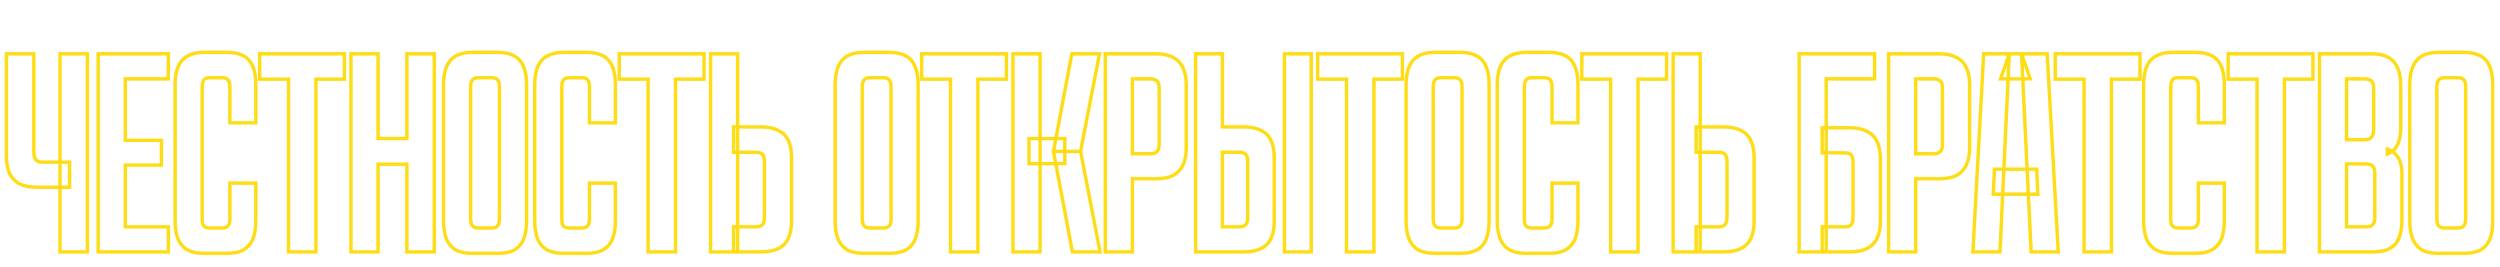 <?xml version="1.0" encoding="UTF-8"?> <svg xmlns="http://www.w3.org/2000/svg" width="1459" height="156" viewBox="0 0 1459 156" fill="none"><mask id="path-1-outside-1_1007_2054" maskUnits="userSpaceOnUse" x="2" y="29" width="1454" height="120" fill="black"><rect fill="white" x="2" y="29" width="1454" height="120"></rect><path d="M21.42 109.26C17.453 109.26 14.167 108.637 11.56 107.39C8.953 106.03 6.97 103.99 5.61 101.27C4.363 98.55 3.74 95.15 3.74 91.07V31.4H19.72V88.18C19.72 89.767 19.89 91.013 20.23 91.92C20.57 92.827 21.08 93.507 21.76 93.96C22.553 94.413 23.63 94.64 24.99 94.64H40.63V109.26H21.42ZM35.02 31.4H51V147H35.02V31.4ZM57.311 31.4H98.281V46.02H73.121V81.89H94.201V96.34H73.121V132.38H98.281V147H57.311V31.4ZM119.032 147.85C115.292 147.85 112.175 147.227 109.682 145.98C107.189 144.62 105.319 142.58 104.072 139.86C102.825 137.027 102.202 133.343 102.202 128.81V49.59C102.202 45.057 102.825 41.43 104.072 38.71C105.319 35.877 107.189 33.837 109.682 32.59C112.175 31.23 115.292 30.55 119.032 30.55H132.292C136.145 30.55 139.319 31.173 141.812 32.42C144.305 33.667 146.175 35.707 147.422 38.54C148.669 41.26 149.292 44.943 149.292 49.59V71.69H134.162V50.78C134.162 49.42 133.992 48.343 133.652 47.55C133.312 46.757 132.802 46.19 132.122 45.85C131.555 45.51 130.649 45.34 129.402 45.34H122.602C121.469 45.34 120.562 45.51 119.882 45.85C119.315 46.19 118.862 46.757 118.522 47.55C118.182 48.343 118.012 49.42 118.012 50.78V127.62C118.012 128.98 118.125 130.057 118.352 130.85C118.692 131.643 119.202 132.21 119.882 132.55C120.562 132.89 121.469 133.06 122.602 133.06H129.402C130.649 133.06 131.555 132.89 132.122 132.55C132.802 132.21 133.312 131.643 133.652 130.85C133.992 130.057 134.162 128.98 134.162 127.62V106.88H149.292V128.81C149.292 133.343 148.669 137.027 147.422 139.86C146.175 142.58 144.305 144.62 141.812 145.98C139.432 147.227 136.315 147.85 132.462 147.85H119.032ZM168.381 46.19H151.551V31.4H201.021V46.19H184.361V147H168.381V46.19ZM204.826 31.4H220.636V80.87H237.466V31.4H253.446V147H237.466V95.83H220.636V147H204.826V31.4ZM275.678 147.85C271.824 147.85 268.651 147.227 266.158 145.98C263.778 144.62 261.964 142.58 260.718 139.86C259.471 137.027 258.848 133.343 258.848 128.81V49.59C258.848 45.057 259.471 41.43 260.718 38.71C261.964 35.877 263.778 33.837 266.158 32.59C268.651 31.23 271.824 30.55 275.678 30.55H290.468C294.321 30.55 297.494 31.23 299.988 32.59C302.481 33.837 304.294 35.877 305.428 38.71C306.674 41.43 307.298 45.057 307.298 49.59V128.81C307.298 133.343 306.674 137.027 305.428 139.86C304.294 142.58 302.481 144.62 299.988 145.98C297.494 147.227 294.321 147.85 290.468 147.85H275.678ZM286.728 133.06C287.861 133.06 288.768 132.89 289.448 132.55C290.128 132.21 290.638 131.643 290.978 130.85C291.318 130.057 291.488 128.98 291.488 127.62V50.78C291.488 49.42 291.318 48.343 290.978 47.55C290.638 46.757 290.128 46.19 289.448 45.85C288.768 45.51 287.861 45.34 286.728 45.34H279.418C278.284 45.34 277.378 45.51 276.698 45.85C276.018 46.19 275.508 46.757 275.168 47.55C274.828 48.343 274.658 49.42 274.658 50.78V127.62C274.658 128.98 274.828 130.057 275.168 130.85C275.508 131.643 276.018 132.21 276.698 132.55C277.378 132.89 278.284 133.06 279.418 133.06H286.728ZM328.889 147.85C325.149 147.85 322.032 147.227 319.539 145.98C317.046 144.62 315.176 142.58 313.929 139.86C312.682 137.027 312.059 133.343 312.059 128.81V49.59C312.059 45.057 312.682 41.43 313.929 38.71C315.176 35.877 317.046 33.837 319.539 32.59C322.032 31.23 325.149 30.55 328.889 30.55H342.149C346.002 30.55 349.176 31.173 351.669 32.42C354.162 33.667 356.032 35.707 357.279 38.54C358.526 41.26 359.149 44.943 359.149 49.59V71.69H344.019V50.78C344.019 49.42 343.849 48.343 343.509 47.55C343.169 46.757 342.659 46.19 341.979 45.85C341.412 45.51 340.506 45.34 339.259 45.34H332.459C331.326 45.34 330.419 45.51 329.739 45.85C329.172 46.19 328.719 46.757 328.379 47.55C328.039 48.343 327.869 49.42 327.869 50.78V127.62C327.869 128.98 327.982 130.057 328.209 130.85C328.549 131.643 329.059 132.21 329.739 132.55C330.419 132.89 331.326 133.06 332.459 133.06H339.259C340.506 133.06 341.412 132.89 341.979 132.55C342.659 132.21 343.169 131.643 343.509 130.85C343.849 130.057 344.019 128.98 344.019 127.62V106.88H359.149V128.81C359.149 133.343 358.526 137.027 357.279 139.86C356.032 142.58 354.162 144.62 351.669 145.98C349.289 147.227 346.172 147.85 342.319 147.85H328.889ZM378.238 46.19H361.408V31.4H410.878V46.19H394.218V147H378.238V46.19ZM414.683 31.4H430.493V147H414.683V31.4ZM428.113 132.38H441.203C442.336 132.38 443.243 132.21 443.923 131.87C444.716 131.417 445.283 130.793 445.623 130C445.963 129.207 446.133 128.13 446.133 126.77V94.3C446.133 92.94 445.963 91.863 445.623 91.07C445.283 90.277 444.716 89.71 443.923 89.37C443.243 89.03 442.336 88.86 441.203 88.86H428.113V74.07H444.263C448.23 74.07 451.516 74.75 454.123 76.11C456.843 77.357 458.826 79.34 460.073 82.06C461.32 84.667 461.943 88.01 461.943 92.09V128.98C461.943 133.06 461.32 136.46 460.073 139.18C458.826 141.787 456.843 143.77 454.123 145.13C451.516 146.377 448.23 147 444.263 147H428.113V132.38ZM504.215 147.85C500.361 147.85 497.188 147.227 494.695 145.98C492.315 144.62 490.501 142.58 489.255 139.86C488.008 137.027 487.385 133.343 487.385 128.81V49.59C487.385 45.057 488.008 41.43 489.255 38.71C490.501 35.877 492.315 33.837 494.695 32.59C497.188 31.23 500.361 30.55 504.215 30.55H519.005C522.858 30.55 526.031 31.23 528.525 32.59C531.018 33.837 532.831 35.877 533.965 38.71C535.211 41.43 535.835 45.057 535.835 49.59V128.81C535.835 133.343 535.211 137.027 533.965 139.86C532.831 142.58 531.018 144.62 528.525 145.98C526.031 147.227 522.858 147.85 519.005 147.85H504.215ZM515.265 133.06C516.398 133.06 517.305 132.89 517.985 132.55C518.665 132.21 519.175 131.643 519.515 130.85C519.855 130.057 520.025 128.98 520.025 127.62V50.78C520.025 49.42 519.855 48.343 519.515 47.55C519.175 46.757 518.665 46.19 517.985 45.85C517.305 45.51 516.398 45.34 515.265 45.34H507.955C506.821 45.34 505.915 45.51 505.235 45.85C504.555 46.19 504.045 46.757 503.705 47.55C503.365 48.343 503.195 49.42 503.195 50.78V127.62C503.195 128.98 503.365 130.057 503.705 130.85C504.045 131.643 504.555 132.21 505.235 132.55C505.915 132.89 506.821 133.06 507.955 133.06H515.265ZM554.726 46.19H537.896V31.4H587.366V46.19H570.706V147H554.726V46.19ZM591.171 31.4H606.981V147H591.171V31.4ZM614.801 88.35H630.611L642.001 147H625.851L614.801 88.35ZM600.521 80.87H621.431V95.49H600.521V80.87ZM625.511 31.4H641.661L630.611 88.35H614.801L625.511 31.4ZM645.046 31.4H674.626C678.593 31.4 681.88 32.08 684.486 33.44C687.093 34.687 689.02 36.67 690.266 39.39C691.626 41.997 692.306 45.34 692.306 49.42V86.31C692.306 90.39 691.626 93.79 690.266 96.51C689.02 99.117 687.093 101.1 684.486 102.46C681.88 103.707 678.593 104.33 674.626 104.33H660.856V147H645.046V31.4ZM671.566 89.71C672.7 89.71 673.606 89.54 674.286 89.2C675.08 88.747 675.646 88.123 675.986 87.33C676.326 86.537 676.496 85.46 676.496 84.1V51.63C676.496 50.27 676.326 49.193 675.986 48.4C675.646 47.607 675.08 47.04 674.286 46.7C673.606 46.247 672.7 46.02 671.566 46.02H660.856V89.71H671.566ZM697.76 31.4H713.4V74.07H726.15C730.003 74.07 733.233 74.75 735.84 76.11C738.56 77.357 740.543 79.34 741.79 82.06C743.036 84.667 743.66 88.01 743.66 92.09V128.98C743.66 133.06 743.036 136.46 741.79 139.18C740.543 141.787 738.56 143.77 735.84 145.13C733.233 146.377 730.003 147 726.15 147H697.76V31.4ZM723.26 132.38C724.393 132.38 725.3 132.21 725.98 131.87C726.773 131.417 727.34 130.793 727.68 130C728.02 129.207 728.19 128.13 728.19 126.77V94.3C728.19 92.94 728.02 91.863 727.68 91.07C727.34 90.277 726.773 89.71 725.98 89.37C725.3 89.03 724.393 88.86 723.26 88.86H713.4V132.38H723.26ZM749.61 31.4H765.25V147H749.61V31.4ZM785.833 46.19H769.003V31.4H818.473V46.19H801.813V147H785.833V46.19ZM837.428 147.85C833.575 147.85 830.401 147.227 827.908 145.98C825.528 144.62 823.715 142.58 822.468 139.86C821.221 137.027 820.598 133.343 820.598 128.81V49.59C820.598 45.057 821.221 41.43 822.468 38.71C823.715 35.877 825.528 33.837 827.908 32.59C830.401 31.23 833.575 30.55 837.428 30.55H852.218C856.071 30.55 859.245 31.23 861.738 32.59C864.231 33.837 866.045 35.877 867.178 38.71C868.425 41.43 869.048 45.057 869.048 49.59V128.81C869.048 133.343 868.425 137.027 867.178 139.86C866.045 142.58 864.231 144.62 861.738 145.98C859.245 147.227 856.071 147.85 852.218 147.85H837.428ZM848.478 133.06C849.611 133.06 850.518 132.89 851.198 132.55C851.878 132.21 852.388 131.643 852.728 130.85C853.068 130.057 853.238 128.98 853.238 127.62V50.78C853.238 49.42 853.068 48.343 852.728 47.55C852.388 46.757 851.878 46.19 851.198 45.85C850.518 45.51 849.611 45.34 848.478 45.34H841.168C840.035 45.34 839.128 45.51 838.448 45.85C837.768 46.19 837.258 46.757 836.918 47.55C836.578 48.343 836.408 49.42 836.408 50.78V127.62C836.408 128.98 836.578 130.057 836.918 130.85C837.258 131.643 837.768 132.21 838.448 132.55C839.128 132.89 840.035 133.06 841.168 133.06H848.478ZM890.639 147.85C886.899 147.85 883.783 147.227 881.289 145.98C878.796 144.62 876.926 142.58 875.679 139.86C874.433 137.027 873.809 133.343 873.809 128.81V49.59C873.809 45.057 874.433 41.43 875.679 38.71C876.926 35.877 878.796 33.837 881.289 32.59C883.783 31.23 886.899 30.55 890.639 30.55H903.899C907.753 30.55 910.926 31.173 913.419 32.42C915.913 33.667 917.783 35.707 919.029 38.54C920.276 41.26 920.899 44.943 920.899 49.59V71.69H905.769V50.78C905.769 49.42 905.599 48.343 905.259 47.55C904.919 46.757 904.409 46.19 903.729 45.85C903.163 45.51 902.256 45.34 901.009 45.34H894.209C893.076 45.34 892.169 45.51 891.489 45.85C890.923 46.19 890.469 46.757 890.129 47.55C889.789 48.343 889.619 49.42 889.619 50.78V127.62C889.619 128.98 889.733 130.057 889.959 130.85C890.299 131.643 890.809 132.21 891.489 132.55C892.169 132.89 893.076 133.06 894.209 133.06H901.009C902.256 133.06 903.163 132.89 903.729 132.55C904.409 132.21 904.919 131.643 905.259 130.85C905.599 130.057 905.769 128.98 905.769 127.62V106.88H920.899V128.81C920.899 133.343 920.276 137.027 919.029 139.86C917.783 142.58 915.913 144.62 913.419 145.98C911.039 147.227 907.923 147.85 904.069 147.85H890.639ZM939.988 46.19H923.158V31.4H972.628V46.19H955.968V147H939.988V46.19ZM976.434 31.4H992.244V147H976.434V31.4ZM989.864 132.38H1002.95C1004.09 132.38 1004.99 132.21 1005.67 131.87C1006.47 131.417 1007.03 130.793 1007.37 130C1007.71 129.207 1007.88 128.13 1007.88 126.77V94.3C1007.88 92.94 1007.71 91.863 1007.37 91.07C1007.03 90.277 1006.47 89.71 1005.67 89.37C1004.99 89.03 1004.09 88.86 1002.95 88.86H989.864V74.07H1006.01C1009.98 74.07 1013.27 74.75 1015.87 76.11C1018.59 77.357 1020.58 79.34 1021.82 82.06C1023.07 84.667 1023.69 88.01 1023.69 92.09V128.98C1023.69 133.06 1023.07 136.46 1021.82 139.18C1020.58 141.787 1018.59 143.77 1015.87 145.13C1013.27 146.377 1009.98 147 1006.01 147H989.864V132.38ZM1049.99 31.4H1094.02V46.02H1065.8V147H1049.99V31.4ZM1063.42 132.38H1076.68C1077.81 132.38 1078.72 132.21 1079.4 131.87C1080.19 131.53 1080.7 130.963 1080.93 130.17C1081.27 129.377 1081.44 128.3 1081.44 126.94V94.64C1081.44 93.28 1081.27 92.203 1080.93 91.41C1080.7 90.617 1080.19 90.05 1079.4 89.71C1078.72 89.37 1077.81 89.2 1076.68 89.2H1063.42V74.58H1079.74C1083.59 74.58 1086.82 75.26 1089.43 76.62C1092.15 77.867 1094.13 79.85 1095.38 82.57C1096.74 85.177 1097.42 88.52 1097.42 92.6V128.98C1097.42 133.06 1096.74 136.46 1095.38 139.18C1094.13 141.787 1092.15 143.77 1089.43 145.13C1086.82 146.377 1083.59 147 1079.74 147H1063.42V132.38ZM1102.2 31.4H1131.78C1135.75 31.4 1139.03 32.08 1141.64 33.44C1144.25 34.687 1146.17 36.67 1147.42 39.39C1148.78 41.997 1149.46 45.34 1149.46 49.42V86.31C1149.46 90.39 1148.78 93.79 1147.42 96.51C1146.17 99.117 1144.25 101.1 1141.64 102.46C1139.03 103.707 1135.75 104.33 1131.78 104.33H1118.01V147H1102.2V31.4ZM1128.72 89.71C1129.85 89.71 1130.76 89.54 1131.44 89.2C1132.23 88.747 1132.8 88.123 1133.14 87.33C1133.48 86.537 1133.65 85.46 1133.65 84.1V51.63C1133.65 50.27 1133.48 49.193 1133.14 48.4C1132.8 47.607 1132.23 47.04 1131.44 46.7C1130.76 46.247 1129.85 46.02 1128.72 46.02H1118.01V89.71H1128.72ZM1157.67 31.4H1194.73L1201.19 147H1185.38L1179.77 31.4L1184.87 46.02H1167.53L1172.63 31.4L1167.19 147H1151.38L1157.67 31.4ZM1163.96 98.72H1188.61L1189.29 113.34H1163.28L1163.96 98.72ZM1216.26 46.19H1199.43V31.4H1248.9V46.19H1232.24V147H1216.26V46.19ZM1267.85 147.85C1264.11 147.85 1261 147.227 1258.5 145.98C1256.01 144.62 1254.14 142.58 1252.89 139.86C1251.65 137.027 1251.02 133.343 1251.02 128.81V49.59C1251.02 45.057 1251.65 41.43 1252.89 38.71C1254.14 35.877 1256.01 33.837 1258.5 32.59C1261 31.23 1264.11 30.55 1267.85 30.55H1281.11C1284.97 30.55 1288.14 31.173 1290.63 32.42C1293.13 33.667 1295 35.707 1296.24 38.54C1297.49 41.26 1298.11 44.943 1298.11 49.59V71.69H1282.98V50.78C1282.98 49.42 1282.81 48.343 1282.47 47.55C1282.13 46.757 1281.62 46.19 1280.94 45.85C1280.38 45.51 1279.47 45.34 1278.22 45.34H1271.42C1270.29 45.34 1269.38 45.51 1268.7 45.85C1268.14 46.19 1267.68 46.757 1267.34 47.55C1267 48.343 1266.83 49.42 1266.83 50.78V127.62C1266.83 128.98 1266.95 130.057 1267.17 130.85C1267.51 131.643 1268.02 132.21 1268.7 132.55C1269.38 132.89 1270.29 133.06 1271.42 133.06H1278.22C1279.47 133.06 1280.38 132.89 1280.94 132.55C1281.62 132.21 1282.13 131.643 1282.47 130.85C1282.81 130.057 1282.98 128.98 1282.98 127.62V106.88H1298.11V128.81C1298.11 133.343 1297.49 137.027 1296.24 139.86C1295 142.58 1293.13 144.62 1290.63 145.98C1288.25 147.227 1285.14 147.85 1281.28 147.85H1267.85ZM1317.2 46.19H1300.37V31.4H1349.84V46.19H1333.18V147H1317.2V46.19ZM1353.65 31.4H1384.25C1387.99 31.4 1391.05 32.023 1393.43 33.27C1395.92 34.517 1397.79 36.5 1399.04 39.22C1400.4 41.94 1401.08 45.567 1401.08 50.1V74.58C1401.08 77.187 1400.79 79.51 1400.23 81.55C1399.77 83.477 1398.98 85.177 1397.85 86.65C1396.71 88.01 1395.18 89.087 1393.26 89.88V86.99C1395.18 87.67 1396.77 88.69 1398.02 90.05C1399.38 91.297 1400.34 92.94 1400.91 94.98C1401.47 96.907 1401.76 99.287 1401.76 102.12V128.3C1401.76 132.833 1401.13 136.46 1399.89 139.18C1398.75 141.9 1396.94 143.883 1394.45 145.13C1391.95 146.377 1388.84 147 1385.1 147H1353.65V31.4ZM1380.68 132.38C1381.92 132.38 1382.94 132.21 1383.74 131.87C1384.53 131.417 1385.1 130.793 1385.44 130C1385.78 129.207 1385.95 128.13 1385.95 126.77V101.27C1385.95 99.23 1385.55 97.813 1384.76 97.02C1383.96 96.113 1382.6 95.66 1380.68 95.66H1369.46V132.38H1380.68ZM1380 81.55C1381.81 81.55 1383.11 81.097 1383.91 80.19C1384.81 79.283 1385.27 77.81 1385.27 75.77V51.63C1385.27 50.27 1385.1 49.193 1384.76 48.4C1384.42 47.607 1383.85 47.04 1383.06 46.7C1382.26 46.247 1381.24 46.02 1380 46.02H1369.46V81.55H1380ZM1423.17 147.85C1419.32 147.85 1416.14 147.227 1413.65 145.98C1411.27 144.62 1409.46 142.58 1408.21 139.86C1406.96 137.027 1406.34 133.343 1406.34 128.81V49.59C1406.34 45.057 1406.96 41.43 1408.21 38.71C1409.46 35.877 1411.27 33.837 1413.65 32.59C1416.14 31.23 1419.32 30.55 1423.17 30.55H1437.96C1441.81 30.55 1444.99 31.23 1447.48 32.59C1449.97 33.837 1451.79 35.877 1452.92 38.71C1454.17 41.43 1454.79 45.057 1454.79 49.59V128.81C1454.79 133.343 1454.17 137.027 1452.92 139.86C1451.79 142.58 1449.97 144.62 1447.48 145.98C1444.99 147.227 1441.81 147.85 1437.96 147.85H1423.17ZM1434.22 133.06C1435.35 133.06 1436.26 132.89 1436.94 132.55C1437.62 132.21 1438.13 131.643 1438.47 130.85C1438.81 130.057 1438.98 128.98 1438.98 127.62V50.78C1438.98 49.42 1438.81 48.343 1438.47 47.55C1438.13 46.757 1437.62 46.19 1436.94 45.85C1436.26 45.51 1435.35 45.34 1434.22 45.34H1426.91C1425.78 45.34 1424.87 45.51 1424.19 45.85C1423.51 46.19 1423 46.757 1422.66 47.55C1422.32 48.343 1422.15 49.42 1422.15 50.78V127.62C1422.15 128.98 1422.32 130.057 1422.66 130.85C1423 131.643 1423.51 132.21 1424.19 132.55C1424.87 132.89 1425.78 133.06 1426.91 133.06H1434.22Z"></path></mask><path d="M11.56 107.39L11.097 108.277L11.113 108.285L11.129 108.292L11.56 107.39ZM5.61 101.27L4.701 101.687L4.708 101.702L4.716 101.717L5.61 101.27ZM3.74 31.4V30.4H2.74V31.4H3.74ZM19.72 31.4H20.72V30.4H19.72V31.4ZM20.23 91.92L19.294 92.271L19.294 92.271L20.23 91.92ZM21.76 93.96L21.205 94.792L21.234 94.811L21.264 94.828L21.76 93.96ZM40.63 94.64H41.63V93.64H40.63V94.64ZM40.63 109.26V110.26H41.63V109.26H40.63ZM35.02 31.4V30.4H34.02V31.4H35.02ZM51 31.4H52V30.4H51V31.4ZM51 147V148H52V147H51ZM35.02 147H34.02V148H35.02V147ZM21.42 108.26C17.55 108.26 14.423 107.651 11.992 106.488L11.129 108.292C13.91 109.623 17.357 110.26 21.42 110.26V108.26ZM12.023 106.503C9.609 105.244 7.774 103.361 6.504 100.823L4.716 101.717C6.166 104.619 8.297 106.816 11.097 108.277L12.023 106.503ZM6.519 100.853C5.35 98.302 4.74 95.055 4.74 91.07H2.74C2.74 95.245 3.377 98.797 4.701 101.687L6.519 100.853ZM4.74 91.07V31.4H2.74V91.07H4.74ZM3.74 32.4H19.72V30.4H3.74V32.4ZM18.72 31.4V88.18H20.72V31.4H18.72ZM18.72 88.18C18.72 89.82 18.893 91.203 19.294 92.271L21.166 91.569C20.887 90.823 20.72 89.713 20.72 88.18H18.72ZM19.294 92.271C19.693 93.337 20.32 94.202 21.205 94.792L22.315 93.128C21.84 92.811 21.447 92.317 21.166 91.569L19.294 92.271ZM21.264 94.828C22.265 95.4 23.535 95.64 24.99 95.64V93.64C23.725 93.64 22.842 93.427 22.256 93.092L21.264 94.828ZM24.99 95.64H40.63V93.64H24.99V95.64ZM39.63 94.64V109.26H41.63V94.64H39.63ZM40.63 108.26H21.42V110.26H40.63V108.26ZM35.02 32.4H51V30.4H35.02V32.4ZM50 31.4V147H52V31.4H50ZM51 146H35.02V148H51V146ZM36.02 147V31.4H34.02V147H36.02ZM57.311 31.4V30.4H56.311V31.4H57.311ZM98.281 31.4H99.281V30.4H98.281V31.4ZM98.281 46.02V47.02H99.281V46.02H98.281ZM73.121 46.02V45.02H72.121V46.02H73.121ZM73.121 81.89H72.121V82.89H73.121V81.89ZM94.201 81.89H95.201V80.89H94.201V81.89ZM94.201 96.34V97.34H95.201V96.34H94.201ZM73.121 96.34V95.34H72.121V96.34H73.121ZM73.121 132.38H72.121V133.38H73.121V132.38ZM98.281 132.38H99.281V131.38H98.281V132.38ZM98.281 147V148H99.281V147H98.281ZM57.311 147H56.311V148H57.311V147ZM57.311 32.4H98.281V30.4H57.311V32.4ZM97.281 31.4V46.02H99.281V31.4H97.281ZM98.281 45.02H73.121V47.02H98.281V45.02ZM72.121 46.02V81.89H74.121V46.02H72.121ZM73.121 82.89H94.201V80.89H73.121V82.89ZM93.201 81.89V96.34H95.201V81.89H93.201ZM94.201 95.34H73.121V97.34H94.201V95.34ZM72.121 96.34V132.38H74.121V96.34H72.121ZM73.121 133.38H98.281V131.38H73.121V133.38ZM97.281 132.38V147H99.281V132.38H97.281ZM98.281 146H57.311V148H98.281V146ZM58.311 147V31.4H56.311V147H58.311ZM109.682 145.98L109.203 146.858L109.219 146.866L109.235 146.874L109.682 145.98ZM104.072 139.86L103.157 140.263L103.16 140.27L103.163 140.277L104.072 139.86ZM104.072 38.71L104.981 39.127L104.984 39.12L104.987 39.113L104.072 38.71ZM109.682 32.59L110.129 33.484L110.145 33.476L110.161 33.468L109.682 32.59ZM141.812 32.42L141.365 33.314L141.365 33.314L141.812 32.42ZM147.422 38.54L146.507 38.943L146.51 38.95L146.513 38.957L147.422 38.54ZM149.292 71.69V72.69H150.292V71.69H149.292ZM134.162 71.69H133.162V72.69H134.162V71.69ZM133.652 47.55L134.571 47.156L134.571 47.156L133.652 47.55ZM132.122 45.85L131.607 46.708L131.64 46.727L131.675 46.744L132.122 45.85ZM119.882 45.85L119.435 44.956L119.4 44.973L119.367 44.992L119.882 45.85ZM118.522 47.55L117.603 47.156L117.603 47.156L118.522 47.55ZM118.352 130.85L117.39 131.125L117.408 131.186L117.433 131.244L118.352 130.85ZM119.882 132.55L119.435 133.444L119.435 133.444L119.882 132.55ZM132.122 132.55L131.675 131.656L131.64 131.673L131.607 131.693L132.122 132.55ZM133.652 130.85L132.733 130.456L132.733 130.456L133.652 130.85ZM134.162 106.88V105.88H133.162V106.88H134.162ZM149.292 106.88H150.292V105.88H149.292V106.88ZM147.422 139.86L148.331 140.277L148.334 140.27L148.337 140.263L147.422 139.86ZM141.812 145.98L142.276 146.866L142.283 146.862L142.291 146.858L141.812 145.98ZM119.032 146.85C115.397 146.85 112.444 146.243 110.129 145.086L109.235 146.874C111.906 148.21 115.187 148.85 119.032 148.85V146.85ZM110.161 145.102C107.867 143.851 106.143 141.978 104.981 139.443L103.163 140.277C104.494 143.182 106.51 145.389 109.203 146.858L110.161 145.102ZM104.987 139.457C103.816 136.796 103.202 133.264 103.202 128.81H101.202C101.202 133.423 101.834 137.258 103.157 140.263L104.987 139.457ZM103.202 128.81V49.59H101.202V128.81H103.202ZM103.202 49.59C103.202 45.133 103.817 41.666 104.981 39.127L103.163 38.293C101.833 41.194 101.202 44.98 101.202 49.59H103.202ZM104.987 39.113C106.151 36.468 107.868 34.615 110.129 33.484L109.235 31.696C106.509 33.058 104.486 35.286 103.157 38.307L104.987 39.113ZM110.161 33.468C112.468 32.209 115.408 31.55 119.032 31.55V29.55C115.176 29.55 111.882 30.251 109.203 31.712L110.161 33.468ZM119.032 31.55H132.292V29.55H119.032V31.55ZM132.292 31.55C136.046 31.55 139.053 32.158 141.365 33.314L142.259 31.526C139.584 30.188 136.244 29.55 132.292 29.55V31.55ZM141.365 33.314C143.626 34.445 145.343 36.298 146.507 38.943L148.337 38.137C147.008 35.116 144.984 32.888 142.259 31.526L141.365 33.314ZM146.513 38.957C147.676 41.494 148.292 45.016 148.292 49.59H150.292C150.292 44.871 149.661 41.026 148.331 38.123L146.513 38.957ZM148.292 49.59V71.69H150.292V49.59H148.292ZM149.292 70.69H134.162V72.69H149.292V70.69ZM135.162 71.69V50.78H133.162V71.69H135.162ZM135.162 50.78C135.162 49.354 134.986 48.125 134.571 47.156L132.733 47.944C132.998 48.562 133.162 49.486 133.162 50.78H135.162ZM134.571 47.156C134.151 46.177 133.489 45.416 132.569 44.956L131.675 46.744C132.115 46.964 132.473 47.337 132.733 47.944L134.571 47.156ZM132.636 44.992C131.829 44.508 130.695 44.34 129.402 44.34V46.34C130.603 46.34 131.281 46.512 131.607 46.708L132.636 44.992ZM129.402 44.34H122.602V46.34H129.402V44.34ZM122.602 44.34C121.383 44.34 120.305 44.52 119.435 44.956L120.329 46.744C120.819 46.499 121.554 46.34 122.602 46.34V44.34ZM119.367 44.992C118.572 45.469 118 46.228 117.603 47.156L119.441 47.944C119.723 47.285 120.058 46.91 120.396 46.708L119.367 44.992ZM117.603 47.156C117.188 48.125 117.012 49.354 117.012 50.78H119.012C119.012 49.486 119.176 48.562 119.441 47.944L117.603 47.156ZM117.012 50.78V127.62H119.012V50.78H117.012ZM117.012 127.62C117.012 129.021 117.127 130.203 117.39 131.125L119.313 130.575C119.123 129.91 119.012 128.939 119.012 127.62H117.012ZM117.433 131.244C117.853 132.223 118.515 132.984 119.435 133.444L120.329 131.656C119.889 131.436 119.531 131.063 119.271 130.456L117.433 131.244ZM119.435 133.444C120.305 133.88 121.383 134.06 122.602 134.06V132.06C121.554 132.06 120.819 131.9 120.329 131.656L119.435 133.444ZM122.602 134.06H129.402V132.06H122.602V134.06ZM129.402 134.06C130.695 134.06 131.829 133.892 132.636 133.407L131.607 131.693C131.281 131.888 130.603 132.06 129.402 132.06V134.06ZM132.569 133.444C133.489 132.984 134.151 132.223 134.571 131.244L132.733 130.456C132.473 131.063 132.115 131.436 131.675 131.656L132.569 133.444ZM134.571 131.244C134.986 130.275 135.162 129.046 135.162 127.62H133.162C133.162 128.914 132.998 129.838 132.733 130.456L134.571 131.244ZM135.162 127.62V106.88H133.162V127.62H135.162ZM134.162 107.88H149.292V105.88H134.162V107.88ZM148.292 106.88V128.81H150.292V106.88H148.292ZM148.292 128.81C148.292 133.264 147.678 136.796 146.507 139.457L148.337 140.263C149.659 137.258 150.292 133.423 150.292 128.81H148.292ZM146.513 139.443C145.351 141.978 143.626 143.851 141.333 145.102L142.291 146.858C144.984 145.389 147 143.182 148.331 140.277L146.513 139.443ZM141.348 145.094C139.16 146.24 136.219 146.85 132.462 146.85V148.85C136.411 148.85 139.704 148.213 142.276 146.866L141.348 145.094ZM132.462 146.85H119.032V148.85H132.462V146.85ZM168.381 46.19H169.381V45.19H168.381V46.19ZM151.551 46.19H150.551V47.19H151.551V46.19ZM151.551 31.4V30.4H150.551V31.4H151.551ZM201.021 31.4H202.021V30.4H201.021V31.4ZM201.021 46.19V47.19H202.021V46.19H201.021ZM184.361 46.19V45.19H183.361V46.19H184.361ZM184.361 147V148H185.361V147H184.361ZM168.381 147H167.381V148H168.381V147ZM168.381 45.19H151.551V47.19H168.381V45.19ZM152.551 46.19V31.4H150.551V46.19H152.551ZM151.551 32.4H201.021V30.4H151.551V32.4ZM200.021 31.4V46.19H202.021V31.4H200.021ZM201.021 45.19H184.361V47.19H201.021V45.19ZM183.361 46.19V147H185.361V46.19H183.361ZM184.361 146H168.381V148H184.361V146ZM169.381 147V46.19H167.381V147H169.381ZM204.826 31.4V30.4H203.826V31.4H204.826ZM220.636 31.4H221.636V30.4H220.636V31.4ZM220.636 80.87H219.636V81.87H220.636V80.87ZM237.466 80.87V81.87H238.466V80.87H237.466ZM237.466 31.4V30.4H236.466V31.4H237.466ZM253.446 31.4H254.446V30.4H253.446V31.4ZM253.446 147V148H254.446V147H253.446ZM237.466 147H236.466V148H237.466V147ZM237.466 95.83H238.466V94.83H237.466V95.83ZM220.636 95.83V94.83H219.636V95.83H220.636ZM220.636 147V148H221.636V147H220.636ZM204.826 147H203.826V148H204.826V147ZM204.826 32.4H220.636V30.4H204.826V32.4ZM219.636 31.4V80.87H221.636V31.4H219.636ZM220.636 81.87H237.466V79.87H220.636V81.87ZM238.466 80.87V31.4H236.466V80.87H238.466ZM237.466 32.4H253.446V30.4H237.466V32.4ZM252.446 31.4V147H254.446V31.4H252.446ZM253.446 146H237.466V148H253.446V146ZM238.466 147V95.83H236.466V147H238.466ZM237.466 94.83H220.636V96.83H237.466V94.83ZM219.636 95.83V147H221.636V95.83H219.636ZM220.636 146H204.826V148H220.636V146ZM205.826 147V31.4H203.826V147H205.826ZM266.158 145.98L265.661 146.848L265.686 146.862L265.71 146.874L266.158 145.98ZM260.718 139.86L259.802 140.263L259.805 140.27L259.809 140.277L260.718 139.86ZM260.718 38.71L261.627 39.127L261.63 39.12L261.633 39.113L260.718 38.71ZM266.158 32.59L266.622 33.476L266.629 33.472L266.636 33.468L266.158 32.59ZM299.988 32.59L299.509 33.468L299.524 33.476L299.54 33.484L299.988 32.59ZM305.428 38.71L304.499 39.081L304.508 39.104L304.519 39.127L305.428 38.71ZM305.428 139.86L304.512 139.457L304.508 139.466L304.505 139.475L305.428 139.86ZM299.988 145.98L300.435 146.874L300.451 146.866L300.466 146.858L299.988 145.98ZM289.448 132.55L289.895 133.444L289.895 133.444L289.448 132.55ZM290.978 130.85L291.897 131.244L291.897 131.244L290.978 130.85ZM290.978 47.55L291.897 47.156L291.897 47.156L290.978 47.55ZM276.698 45.85L277.145 46.744L277.145 46.744L276.698 45.85ZM275.168 47.55L274.248 47.156L274.248 47.156L275.168 47.55ZM275.168 130.85L274.248 131.244L275.168 130.85ZM276.698 132.55L276.25 133.444L276.25 133.444L276.698 132.55ZM275.678 146.85C271.923 146.85 268.917 146.241 266.605 145.086L265.71 146.874C268.385 148.212 271.725 148.85 275.678 148.85V146.85ZM266.654 145.112C264.472 143.865 262.795 141.992 261.627 139.443L259.809 140.277C261.134 143.168 263.083 145.375 265.661 146.848L266.654 145.112ZM261.633 139.457C260.462 136.796 259.848 133.264 259.848 128.81H257.848C257.848 133.423 258.48 137.258 259.802 140.263L261.633 139.457ZM259.848 128.81V49.59H257.848V128.81H259.848ZM259.848 49.59C259.848 45.133 260.463 41.666 261.627 39.127L259.809 38.293C258.479 41.194 257.848 44.98 257.848 49.59H259.848ZM261.633 39.113C262.803 36.454 264.472 34.602 266.622 33.476L265.694 31.704C263.083 33.072 261.126 35.3 259.802 38.307L261.633 39.113ZM266.636 33.468C268.94 32.212 271.934 31.55 275.678 31.55V29.55C271.714 29.55 268.362 30.248 265.679 31.712L266.636 33.468ZM275.678 31.55H290.468V29.55H275.678V31.55ZM290.468 31.55C294.211 31.55 297.205 32.212 299.509 33.468L300.466 31.712C297.783 30.248 294.431 29.55 290.468 29.55V31.55ZM299.54 33.484C301.793 34.611 303.447 36.452 304.499 39.081L306.356 38.339C305.141 35.301 303.169 33.062 300.435 31.696L299.54 33.484ZM304.519 39.127C305.682 41.666 306.298 45.133 306.298 49.59H308.298C308.298 44.98 307.666 41.194 306.337 38.293L304.519 39.127ZM306.298 49.59V128.81H308.298V49.59H306.298ZM306.298 128.81C306.298 133.264 305.683 136.796 304.512 139.457L306.343 140.263C307.665 137.258 308.298 133.423 308.298 128.81H306.298ZM304.505 139.475C303.455 141.994 301.794 143.855 299.509 145.102L300.466 146.858C303.168 145.385 305.133 143.166 306.351 140.245L304.505 139.475ZM299.54 145.086C297.229 146.241 294.222 146.85 290.468 146.85V148.85C294.42 148.85 297.76 148.212 300.435 146.874L299.54 145.086ZM290.468 146.85H275.678V148.85H290.468V146.85ZM286.728 134.06C287.946 134.06 289.025 133.88 289.895 133.444L289 131.656C288.511 131.9 287.776 132.06 286.728 132.06V134.06ZM289.895 133.444C290.815 132.984 291.477 132.223 291.897 131.244L290.058 130.456C289.798 131.063 289.44 131.436 289 131.656L289.895 133.444ZM291.897 131.244C292.312 130.275 292.488 129.046 292.488 127.62H290.488C290.488 128.914 290.323 129.838 290.058 130.456L291.897 131.244ZM292.488 127.62V50.78H290.488V127.62H292.488ZM292.488 50.78C292.488 49.354 292.312 48.125 291.897 47.156L290.058 47.944C290.323 48.562 290.488 49.486 290.488 50.78H292.488ZM291.897 47.156C291.477 46.177 290.815 45.416 289.895 44.956L289 46.744C289.44 46.964 289.798 47.337 290.058 47.944L291.897 47.156ZM289.895 44.956C289.025 44.52 287.946 44.34 286.728 44.34V46.34C287.776 46.34 288.511 46.499 289 46.744L289.895 44.956ZM286.728 44.34H279.418V46.34H286.728V44.34ZM279.418 44.34C278.199 44.34 277.121 44.52 276.25 44.956L277.145 46.744C277.635 46.499 278.37 46.34 279.418 46.34V44.34ZM276.25 44.956C275.33 45.416 274.668 46.177 274.248 47.156L276.087 47.944C276.347 47.337 276.705 46.964 277.145 46.744L276.25 44.956ZM274.248 47.156C273.833 48.125 273.658 49.354 273.658 50.78H275.658C275.658 49.486 275.822 48.562 276.087 47.944L274.248 47.156ZM273.658 50.78V127.62H275.658V50.78H273.658ZM273.658 127.62C273.658 129.046 273.833 130.275 274.248 131.244L276.087 130.456C275.822 129.838 275.658 128.914 275.658 127.62H273.658ZM274.248 131.244C274.668 132.223 275.33 132.984 276.25 133.444L277.145 131.656C276.705 131.436 276.347 131.063 276.087 130.456L274.248 131.244ZM276.25 133.444C277.121 133.88 278.199 134.06 279.418 134.06V132.06C278.37 132.06 277.635 131.9 277.145 131.656L276.25 133.444ZM279.418 134.06H286.728V132.06H279.418V134.06ZM319.539 145.98L319.06 146.858L319.076 146.866L319.092 146.874L319.539 145.98ZM313.929 139.86L313.014 140.263L313.017 140.27L313.02 140.277L313.929 139.86ZM313.929 38.71L314.838 39.127L314.841 39.12L314.844 39.113L313.929 38.71ZM319.539 32.59L319.986 33.484L320.002 33.476L320.018 33.468L319.539 32.59ZM351.669 32.42L351.222 33.314L351.222 33.314L351.669 32.42ZM357.279 38.54L356.364 38.943L356.367 38.95L356.37 38.957L357.279 38.54ZM359.149 71.69V72.69H360.149V71.69H359.149ZM344.019 71.69H343.019V72.69H344.019V71.69ZM343.509 47.55L344.428 47.156L344.428 47.156L343.509 47.55ZM341.979 45.85L341.464 46.708L341.497 46.727L341.532 46.744L341.979 45.85ZM329.739 45.85L329.292 44.956L329.257 44.973L329.224 44.992L329.739 45.85ZM328.379 47.55L327.46 47.156L327.46 47.156L328.379 47.55ZM328.209 130.85L327.247 131.125L327.265 131.186L327.29 131.244L328.209 130.85ZM329.739 132.55L329.292 133.444L329.292 133.444L329.739 132.55ZM341.979 132.55L341.532 131.656L341.497 131.673L341.464 131.693L341.979 132.55ZM343.509 130.85L342.59 130.456L342.59 130.456L343.509 130.85ZM344.019 106.88V105.88H343.019V106.88H344.019ZM359.149 106.88H360.149V105.88H359.149V106.88ZM357.279 139.86L358.188 140.277L358.191 140.27L358.194 140.263L357.279 139.86ZM351.669 145.98L352.133 146.866L352.14 146.862L352.148 146.858L351.669 145.98ZM328.889 146.85C325.254 146.85 322.302 146.243 319.986 145.086L319.092 146.874C321.763 148.21 325.044 148.85 328.889 148.85V146.85ZM320.018 145.102C317.724 143.851 316 141.978 314.838 139.443L313.02 140.277C314.351 143.182 316.367 145.389 319.06 146.858L320.018 145.102ZM314.844 139.457C313.673 136.796 313.059 133.264 313.059 128.81H311.059C311.059 133.423 311.691 137.258 313.014 140.263L314.844 139.457ZM313.059 128.81V49.59H311.059V128.81H313.059ZM313.059 49.59C313.059 45.133 313.674 41.666 314.838 39.127L313.02 38.293C311.69 41.194 311.059 44.98 311.059 49.59H313.059ZM314.844 39.113C316.008 36.468 317.725 34.615 319.986 33.484L319.092 31.696C316.366 33.058 314.343 35.286 313.014 38.307L314.844 39.113ZM320.018 33.468C322.325 32.209 325.265 31.55 328.889 31.55V29.55C325.033 29.55 321.74 30.251 319.06 31.712L320.018 33.468ZM328.889 31.55H342.149V29.55H328.889V31.55ZM342.149 31.55C345.903 31.55 348.91 32.158 351.222 33.314L352.116 31.526C349.441 30.188 346.101 29.55 342.149 29.55V31.55ZM351.222 33.314C353.483 34.445 355.2 36.298 356.364 38.943L358.194 38.137C356.865 35.116 354.841 32.888 352.116 31.526L351.222 33.314ZM356.37 38.957C357.533 41.494 358.149 45.016 358.149 49.59H360.149C360.149 44.871 359.519 41.026 358.188 38.123L356.37 38.957ZM358.149 49.59V71.69H360.149V49.59H358.149ZM359.149 70.69H344.019V72.69H359.149V70.69ZM345.019 71.69V50.78H343.019V71.69H345.019ZM345.019 50.78C345.019 49.354 344.843 48.125 344.428 47.156L342.59 47.944C342.855 48.562 343.019 49.486 343.019 50.78H345.019ZM344.428 47.156C344.008 46.177 343.346 45.416 342.426 44.956L341.532 46.744C341.972 46.964 342.33 47.337 342.59 47.944L344.428 47.156ZM342.493 44.992C341.686 44.508 340.552 44.34 339.259 44.34V46.34C340.46 46.34 341.138 46.512 341.464 46.708L342.493 44.992ZM339.259 44.34H332.459V46.34H339.259V44.34ZM332.459 44.34C331.24 44.34 330.162 44.52 329.292 44.956L330.186 46.744C330.676 46.499 331.411 46.34 332.459 46.34V44.34ZM329.224 44.992C328.429 45.469 327.857 46.228 327.46 47.156L329.298 47.944C329.58 47.285 329.915 46.91 330.253 46.708L329.224 44.992ZM327.46 47.156C327.045 48.125 326.869 49.354 326.869 50.78H328.869C328.869 49.486 329.033 48.562 329.298 47.944L327.46 47.156ZM326.869 50.78V127.62H328.869V50.78H326.869ZM326.869 127.62C326.869 129.021 326.984 130.203 327.247 131.125L329.17 130.575C328.98 129.91 328.869 128.939 328.869 127.62H326.869ZM327.29 131.244C327.71 132.223 328.372 132.984 329.292 133.444L330.186 131.656C329.746 131.436 329.388 131.063 329.128 130.456L327.29 131.244ZM329.292 133.444C330.162 133.88 331.24 134.06 332.459 134.06V132.06C331.411 132.06 330.676 131.9 330.186 131.656L329.292 133.444ZM332.459 134.06H339.259V132.06H332.459V134.06ZM339.259 134.06C340.552 134.06 341.686 133.892 342.493 133.407L341.464 131.693C341.138 131.888 340.46 132.06 339.259 132.06V134.06ZM342.426 133.444C343.346 132.984 344.008 132.223 344.428 131.244L342.59 130.456C342.33 131.063 341.972 131.436 341.532 131.656L342.426 133.444ZM344.428 131.244C344.843 130.275 345.019 129.046 345.019 127.62H343.019C343.019 128.914 342.855 129.838 342.59 130.456L344.428 131.244ZM345.019 127.62V106.88H343.019V127.62H345.019ZM344.019 107.88H359.149V105.88H344.019V107.88ZM358.149 106.88V128.81H360.149V106.88H358.149ZM358.149 128.81C358.149 133.264 357.535 136.796 356.364 139.457L358.194 140.263C359.516 137.258 360.149 133.423 360.149 128.81H358.149ZM356.37 139.443C355.208 141.978 353.483 143.851 351.19 145.102L352.148 146.858C354.841 145.389 356.857 143.182 358.188 140.277L356.37 139.443ZM351.205 145.094C349.017 146.24 346.076 146.85 342.319 146.85V148.85C346.268 148.85 349.561 148.213 352.133 146.866L351.205 145.094ZM342.319 146.85H328.889V148.85H342.319V146.85ZM378.238 46.19H379.238V45.19H378.238V46.19ZM361.408 46.19H360.408V47.19H361.408V46.19ZM361.408 31.4V30.4H360.408V31.4H361.408ZM410.878 31.4H411.878V30.4H410.878V31.4ZM410.878 46.19V47.19H411.878V46.19H410.878ZM394.218 46.19V45.19H393.218V46.19H394.218ZM394.218 147V148H395.218V147H394.218ZM378.238 147H377.238V148H378.238V147ZM378.238 45.19H361.408V47.19H378.238V45.19ZM362.408 46.19V31.4H360.408V46.19H362.408ZM361.408 32.4H410.878V30.4H361.408V32.4ZM409.878 31.4V46.19H411.878V31.4H409.878ZM410.878 45.19H394.218V47.19H410.878V45.19ZM393.218 46.19V147H395.218V46.19H393.218ZM394.218 146H378.238V148H394.218V146ZM379.238 147V46.19H377.238V147H379.238ZM414.683 31.4V30.4H413.683V31.4H414.683ZM430.493 31.4H431.493V30.4H430.493V31.4ZM430.493 147V148H431.493V147H430.493ZM414.683 147H413.683V148H414.683V147ZM428.113 132.38V131.38H427.113V132.38H428.113ZM443.923 131.87L444.37 132.764L444.395 132.752L444.419 132.738L443.923 131.87ZM445.623 130L446.542 130.394L446.542 130.394L445.623 130ZM443.923 89.37L443.476 90.264L443.502 90.278L443.529 90.289L443.923 89.37ZM428.113 88.86H427.113V89.86H428.113V88.86ZM428.113 74.07V73.07H427.113V74.07H428.113ZM454.123 76.11L453.661 76.997L453.683 77.008L453.706 77.019L454.123 76.11ZM460.073 82.06L459.164 82.477L459.167 82.484L459.171 82.492L460.073 82.06ZM460.073 139.18L460.975 139.611L460.979 139.604L460.982 139.597L460.073 139.18ZM454.123 145.13L454.555 146.032L454.562 146.028L454.57 146.024L454.123 145.13ZM428.113 147H427.113V148H428.113V147ZM414.683 32.4H430.493V30.4H414.683V32.4ZM429.493 31.4V147H431.493V31.4H429.493ZM430.493 146H414.683V148H430.493V146ZM415.683 147V31.4H413.683V147H415.683ZM428.113 133.38H441.203V131.38H428.113V133.38ZM441.203 133.38C442.422 133.38 443.5 133.2 444.37 132.764L443.476 130.976C442.986 131.22 442.251 131.38 441.203 131.38V133.38ZM444.419 132.738C445.39 132.184 446.111 131.399 446.542 130.394L444.704 129.606C444.455 130.187 444.043 130.65 443.427 131.002L444.419 132.738ZM446.542 130.394C446.957 129.425 447.133 128.196 447.133 126.77H445.133C445.133 128.064 444.969 128.988 444.704 129.606L446.542 130.394ZM447.133 126.77V94.3H445.133V126.77H447.133ZM447.133 94.3C447.133 92.874 446.957 91.645 446.542 90.676L444.704 91.464C444.969 92.082 445.133 93.006 445.133 94.3H447.133ZM446.542 90.676C446.101 89.647 445.346 88.892 444.317 88.451L443.529 90.289C444.087 90.528 444.465 90.907 444.704 91.464L446.542 90.676ZM444.37 88.476C443.5 88.04 442.422 87.86 441.203 87.86V89.86C442.251 89.86 442.986 90.019 443.476 90.264L444.37 88.476ZM441.203 87.86H428.113V89.86H441.203V87.86ZM429.113 88.86V74.07H427.113V88.86H429.113ZM428.113 75.07H444.263V73.07H428.113V75.07ZM444.263 75.07C448.122 75.07 451.238 75.733 453.661 76.997L454.586 75.223C451.795 73.767 448.337 73.07 444.263 73.07V75.07ZM453.706 77.019C456.209 78.166 458.017 79.975 459.164 82.477L460.982 81.643C459.636 78.706 457.478 76.547 454.54 75.201L453.706 77.019ZM459.171 82.492C460.332 84.92 460.943 88.102 460.943 92.09H462.943C462.943 87.918 462.307 84.414 460.975 81.629L459.171 82.492ZM460.943 92.09V128.98H462.943V92.09H460.943ZM460.943 128.98C460.943 132.966 460.333 136.213 459.164 138.763L460.982 139.597C462.306 136.707 462.943 133.154 462.943 128.98H460.943ZM459.171 138.749C458.026 141.144 456.208 142.969 453.676 144.236L454.57 146.024C457.478 144.571 459.627 142.43 460.975 139.611L459.171 138.749ZM453.692 144.228C451.26 145.391 448.133 146 444.263 146V148C448.327 148 451.773 147.363 454.555 146.032L453.692 144.228ZM444.263 146H428.113V148H444.263V146ZM429.113 147V132.38H427.113V147H429.113ZM494.695 145.98L494.199 146.848L494.223 146.862L494.247 146.874L494.695 145.98ZM489.255 139.86L488.339 140.263L488.342 140.27L488.346 140.277L489.255 139.86ZM489.255 38.71L490.164 39.127L490.167 39.12L490.17 39.113L489.255 38.71ZM494.695 32.59L495.159 33.476L495.166 33.472L495.174 33.468L494.695 32.59ZM528.525 32.59L528.046 33.468L528.062 33.476L528.077 33.484L528.525 32.59ZM533.965 38.71L533.036 39.081L533.045 39.104L533.056 39.127L533.965 38.71ZM533.965 139.86L533.049 139.457L533.045 139.466L533.042 139.475L533.965 139.86ZM528.525 145.98L528.972 146.874L528.988 146.866L529.004 146.858L528.525 145.98ZM517.985 132.55L518.432 133.444L518.432 133.444L517.985 132.55ZM519.515 130.85L520.434 131.244L520.434 131.244L519.515 130.85ZM519.515 47.55L520.434 47.156L520.434 47.156L519.515 47.55ZM505.235 45.85L505.682 46.744L505.682 46.744L505.235 45.85ZM503.705 47.55L502.786 47.156L502.786 47.156L503.705 47.55ZM503.705 130.85L502.786 131.244L503.705 130.85ZM505.235 132.55L504.787 133.444L504.787 133.444L505.235 132.55ZM504.215 146.85C500.461 146.85 497.454 146.241 495.142 145.086L494.247 146.874C496.922 148.212 500.262 148.85 504.215 148.85V146.85ZM495.191 145.112C493.009 143.865 491.332 141.992 490.164 139.443L488.346 140.277C489.671 143.168 491.62 145.375 494.199 146.848L495.191 145.112ZM490.17 139.457C488.999 136.796 488.385 133.264 488.385 128.81H486.385C486.385 133.423 487.017 137.258 488.339 140.263L490.17 139.457ZM488.385 128.81V49.59H486.385V128.81H488.385ZM488.385 49.59C488.385 45.133 489 41.666 490.164 39.127L488.346 38.293C487.016 41.194 486.385 44.98 486.385 49.59H488.385ZM490.17 39.113C491.34 36.454 493.009 34.602 495.159 33.476L494.231 31.704C491.62 33.072 489.663 35.3 488.339 38.307L490.17 39.113ZM495.174 33.468C497.477 32.212 500.472 31.55 504.215 31.55V29.55C500.251 29.55 496.899 30.248 494.216 31.712L495.174 33.468ZM504.215 31.55H519.005V29.55H504.215V31.55ZM519.005 31.55C522.748 31.55 525.742 32.212 528.046 33.468L529.004 31.712C526.32 30.248 522.968 29.55 519.005 29.55V31.55ZM528.077 33.484C530.33 34.611 531.985 36.452 533.036 39.081L534.893 38.339C533.678 35.301 531.706 33.062 528.972 31.696L528.077 33.484ZM533.056 39.127C534.22 41.666 534.835 45.133 534.835 49.59H536.835C536.835 44.98 536.203 41.194 534.874 38.293L533.056 39.127ZM534.835 49.59V128.81H536.835V49.59H534.835ZM534.835 128.81C534.835 133.264 534.221 136.796 533.049 139.457L534.88 140.263C536.202 137.258 536.835 133.423 536.835 128.81H534.835ZM533.042 139.475C531.992 141.994 530.331 143.855 528.046 145.102L529.004 146.858C531.705 145.385 533.67 143.166 534.888 140.245L533.042 139.475ZM528.077 145.086C525.766 146.241 522.759 146.85 519.005 146.85V148.85C522.957 148.85 526.297 148.212 528.972 146.874L528.077 145.086ZM519.005 146.85H504.215V148.85H519.005V146.85ZM515.265 134.06C516.483 134.06 517.562 133.88 518.432 133.444L517.537 131.656C517.048 131.9 516.313 132.06 515.265 132.06V134.06ZM518.432 133.444C519.352 132.984 520.014 132.223 520.434 131.244L518.596 130.456C518.335 131.063 517.977 131.436 517.537 131.656L518.432 133.444ZM520.434 131.244C520.849 130.275 521.025 129.046 521.025 127.62H519.025C519.025 128.914 518.86 129.838 518.596 130.456L520.434 131.244ZM521.025 127.62V50.78H519.025V127.62H521.025ZM521.025 50.78C521.025 49.354 520.849 48.125 520.434 47.156L518.596 47.944C518.86 48.562 519.025 49.486 519.025 50.78H521.025ZM520.434 47.156C520.014 46.177 519.352 45.416 518.432 44.956L517.537 46.744C517.977 46.964 518.335 47.337 518.596 47.944L520.434 47.156ZM518.432 44.956C517.562 44.52 516.483 44.34 515.265 44.34V46.34C516.313 46.34 517.048 46.499 517.537 46.744L518.432 44.956ZM515.265 44.34H507.955V46.34H515.265V44.34ZM507.955 44.34C506.736 44.34 505.658 44.52 504.787 44.956L505.682 46.744C506.172 46.499 506.907 46.34 507.955 46.34V44.34ZM504.787 44.956C503.867 45.416 503.205 46.177 502.786 47.156L504.624 47.944C504.884 47.337 505.242 46.964 505.682 46.744L504.787 44.956ZM502.786 47.156C502.37 48.125 502.195 49.354 502.195 50.78H504.195C504.195 49.486 504.359 48.562 504.624 47.944L502.786 47.156ZM502.195 50.78V127.62H504.195V50.78H502.195ZM502.195 127.62C502.195 129.046 502.37 130.275 502.786 131.244L504.624 130.456C504.359 129.838 504.195 128.914 504.195 127.62H502.195ZM502.786 131.244C503.205 132.223 503.867 132.984 504.787 133.444L505.682 131.656C505.242 131.436 504.884 131.063 504.624 130.456L502.786 131.244ZM504.787 133.444C505.658 133.88 506.736 134.06 507.955 134.06V132.06C506.907 132.06 506.172 131.9 505.682 131.656L504.787 133.444ZM507.955 134.06H515.265V132.06H507.955V134.06ZM554.726 46.19H555.726V45.19H554.726V46.19ZM537.896 46.19H536.896V47.19H537.896V46.19ZM537.896 31.4V30.4H536.896V31.4H537.896ZM587.366 31.4H588.366V30.4H587.366V31.4ZM587.366 46.19V47.19H588.366V46.19H587.366ZM570.706 46.19V45.19H569.706V46.19H570.706ZM570.706 147V148H571.706V147H570.706ZM554.726 147H553.726V148H554.726V147ZM554.726 45.19H537.896V47.19H554.726V45.19ZM538.896 46.19V31.4H536.896V46.19H538.896ZM537.896 32.4H587.366V30.4H537.896V32.4ZM586.366 31.4V46.19H588.366V31.4H586.366ZM587.366 45.19H570.706V47.19H587.366V45.19ZM569.706 46.19V147H571.706V46.19H569.706ZM570.706 146H554.726V148H570.706V146ZM555.726 147V46.19H553.726V147H555.726ZM591.171 31.4V30.4H590.171V31.4H591.171ZM606.981 31.4H607.981V30.4H606.981V31.4ZM606.981 147V148H607.981V147H606.981ZM591.171 147H590.171V148H591.171V147ZM614.801 88.35V87.35H613.595L613.818 88.535L614.801 88.35ZM630.611 88.35L631.593 88.159L631.436 87.35H630.611V88.35ZM642.001 147V148H643.214L642.983 146.809L642.001 147ZM625.851 147L624.868 147.185L625.022 148H625.851V147ZM600.521 80.87V79.87H599.521V80.87H600.521ZM621.431 80.87H622.431V79.87H621.431V80.87ZM621.431 95.49V96.49H622.431V95.49H621.431ZM600.521 95.49H599.521V96.49H600.521V95.49ZM625.511 31.4V30.4H624.682L624.528 31.215L625.511 31.4ZM641.661 31.4L642.643 31.59L642.874 30.4H641.661V31.4ZM630.611 88.35V89.35H631.436L631.593 88.54L630.611 88.35ZM614.801 88.35L613.818 88.165L613.595 89.35H614.801V88.35ZM591.171 32.4H606.981V30.4H591.171V32.4ZM605.981 31.4V147H607.981V31.4H605.981ZM606.981 146H591.171V148H606.981V146ZM592.171 147V31.4H590.171V147H592.171ZM614.801 89.35H630.611V87.35H614.801V89.35ZM629.629 88.541L641.019 147.191L642.983 146.809L631.593 88.159L629.629 88.541ZM642.001 146H625.851V148H642.001V146ZM626.834 146.815L615.784 88.165L613.818 88.535L624.868 147.185L626.834 146.815ZM600.521 81.87H621.431V79.87H600.521V81.87ZM620.431 80.87V95.49H622.431V80.87H620.431ZM621.431 94.49H600.521V96.49H621.431V94.49ZM601.521 95.49V80.87H599.521V95.49H601.521ZM625.511 32.4H641.661V30.4H625.511V32.4ZM640.679 31.209L629.629 88.159L631.593 88.54L642.643 31.59L640.679 31.209ZM630.611 87.35H614.801V89.35H630.611V87.35ZM615.784 88.535L626.494 31.585L624.528 31.215L613.818 88.165L615.784 88.535ZM645.046 31.4V30.4H644.046V31.4H645.046ZM684.486 33.44L684.024 34.327L684.039 34.335L684.055 34.342L684.486 33.44ZM690.266 39.39L689.357 39.807L689.368 39.83L689.38 39.853L690.266 39.39ZM690.266 96.51L689.372 96.063L689.368 96.071L689.364 96.079L690.266 96.51ZM684.486 102.46L684.918 103.362L684.934 103.355L684.949 103.347L684.486 102.46ZM660.856 104.33V103.33H659.856V104.33H660.856ZM660.856 147V148H661.856V147H660.856ZM645.046 147H644.046V148H645.046V147ZM674.286 89.2L674.734 90.094L674.758 90.082L674.783 90.068L674.286 89.2ZM675.986 48.4L676.906 48.006L676.906 48.006L675.986 48.4ZM674.286 46.7L673.732 47.532L673.808 47.583L673.892 47.619L674.286 46.7ZM660.856 46.02V45.02H659.856V46.02H660.856ZM660.856 89.71H659.856V90.71H660.856V89.71ZM645.046 32.4H674.626V30.4H645.046V32.4ZM674.626 32.4C678.486 32.4 681.601 33.062 684.024 34.327L684.949 32.553C682.158 31.098 678.7 30.4 674.626 30.4V32.4ZM684.055 34.342C686.442 35.484 688.204 37.291 689.357 39.807L691.175 38.973C689.835 36.049 687.744 33.889 684.918 32.538L684.055 34.342ZM689.38 39.853C690.642 42.272 691.306 45.442 691.306 49.42H693.306C693.306 45.238 692.611 41.721 691.153 38.927L689.38 39.853ZM691.306 49.42V86.31H693.306V49.42H691.306ZM691.306 86.31C691.306 90.285 690.643 93.521 689.372 96.063L691.161 96.957C692.61 94.059 693.306 90.495 693.306 86.31H691.306ZM689.364 96.079C688.213 98.486 686.442 100.312 684.024 101.573L684.949 103.347C687.744 101.888 689.827 99.747 691.169 96.942L689.364 96.079ZM684.055 101.558C681.623 102.721 678.496 103.33 674.626 103.33V105.33C678.69 105.33 682.136 104.693 684.918 103.362L684.055 101.558ZM674.626 103.33H660.856V105.33H674.626V103.33ZM659.856 104.33V147H661.856V104.33H659.856ZM660.856 146H645.046V148H660.856V146ZM646.046 147V31.4H644.046V147H646.046ZM671.566 90.71C672.785 90.71 673.863 90.529 674.734 90.094L673.839 88.306C673.349 88.55 672.614 88.71 671.566 88.71V90.71ZM674.783 90.068C675.753 89.514 676.475 88.729 676.906 87.724L675.067 86.936C674.818 87.517 674.407 87.98 673.79 88.332L674.783 90.068ZM676.906 87.724C677.321 86.755 677.496 85.526 677.496 84.1H675.496C675.496 85.394 675.332 86.318 675.067 86.936L676.906 87.724ZM677.496 84.1V51.63H675.496V84.1H677.496ZM677.496 51.63C677.496 50.204 677.321 48.975 676.906 48.006L675.067 48.794C675.332 49.412 675.496 50.336 675.496 51.63H677.496ZM676.906 48.006C676.464 46.977 675.71 46.222 674.68 45.781L673.892 47.619C674.45 47.858 674.828 48.237 675.067 48.794L676.906 48.006ZM674.841 45.868C673.945 45.27 672.823 45.02 671.566 45.02V47.02C672.576 47.02 673.268 47.223 673.732 47.532L674.841 45.868ZM671.566 45.02H660.856V47.02H671.566V45.02ZM659.856 46.02V89.71H661.856V46.02H659.856ZM660.856 90.71H671.566V88.71H660.856V90.71ZM697.76 31.4V30.4H696.76V31.4H697.76ZM713.4 31.4H714.4V30.4H713.4V31.4ZM713.4 74.07H712.4V75.07H713.4V74.07ZM735.84 76.11L735.377 76.997L735.4 77.008L735.423 77.019L735.84 76.11ZM741.79 82.06L740.881 82.477L740.884 82.484L740.888 82.492L741.79 82.06ZM741.79 139.18L742.692 139.611L742.695 139.604L742.699 139.597L741.79 139.18ZM735.84 145.13L736.271 146.032L736.279 146.028L736.287 146.024L735.84 145.13ZM697.76 147H696.76V148H697.76V147ZM725.98 131.87L726.427 132.764L726.452 132.752L726.476 132.738L725.98 131.87ZM727.68 130L728.599 130.394L728.599 130.394L727.68 130ZM727.68 91.07L728.599 90.676L728.599 90.676L727.68 91.07ZM725.98 89.37L725.533 90.264L725.559 90.278L725.586 90.289L725.98 89.37ZM713.4 88.86V87.86H712.4V88.86H713.4ZM713.4 132.38H712.4V133.38H713.4V132.38ZM749.61 31.4V30.4H748.61V31.4H749.61ZM765.25 31.4H766.25V30.4H765.25V31.4ZM765.25 147V148H766.25V147H765.25ZM749.61 147H748.61V148H749.61V147ZM697.76 32.4H713.4V30.4H697.76V32.4ZM712.4 31.4V74.07H714.4V31.4H712.4ZM713.4 75.07H726.15V73.07H713.4V75.07ZM726.15 75.07C729.89 75.07 732.951 75.731 735.377 76.997L736.302 75.223C733.515 73.769 730.116 73.07 726.15 73.07V75.07ZM735.423 77.019C737.925 78.166 739.734 79.975 740.881 82.477L742.699 81.643C741.352 78.706 739.194 76.547 736.256 75.201L735.423 77.019ZM740.888 82.492C742.049 84.92 742.66 88.102 742.66 92.09H744.66C744.66 87.918 744.024 84.414 742.692 81.629L740.888 82.492ZM742.66 92.09V128.98H744.66V92.09H742.66ZM742.66 128.98C742.66 132.966 742.05 136.213 740.881 138.763L742.699 139.597C744.023 136.707 744.66 133.154 744.66 128.98H742.66ZM740.888 138.749C739.742 141.144 737.925 142.969 735.393 144.236L736.287 146.024C739.195 144.571 741.344 142.43 742.692 139.611L740.888 138.749ZM735.408 144.228C732.973 145.392 729.901 146 726.15 146V148C730.105 148 733.493 147.361 736.271 146.032L735.408 144.228ZM726.15 146H697.76V148H726.15V146ZM698.76 147V31.4H696.76V147H698.76ZM723.26 133.38C724.478 133.38 725.557 133.2 726.427 132.764L725.532 130.976C725.043 131.22 724.308 131.38 723.26 131.38V133.38ZM726.476 132.738C727.446 132.184 728.168 131.399 728.599 130.394L726.761 129.606C726.511 130.187 726.1 130.65 725.484 131.002L726.476 132.738ZM728.599 130.394C729.014 129.425 729.19 128.196 729.19 126.77H727.19C727.19 128.064 727.025 128.988 726.761 129.606L728.599 130.394ZM729.19 126.77V94.3H727.19V126.77H729.19ZM729.19 94.3C729.19 92.874 729.014 91.645 728.599 90.676L726.761 91.464C727.025 92.082 727.19 93.006 727.19 94.3H729.19ZM728.599 90.676C728.158 89.647 727.403 88.892 726.374 88.451L725.586 90.289C726.143 90.528 726.522 90.907 726.761 91.464L728.599 90.676ZM726.427 88.476C725.557 88.04 724.478 87.86 723.26 87.86V89.86C724.308 89.86 725.043 90.019 725.533 90.264L726.427 88.476ZM723.26 87.86H713.4V89.86H723.26V87.86ZM712.4 88.86V132.38H714.4V88.86H712.4ZM713.4 133.38H723.26V131.38H713.4V133.38ZM749.61 32.4H765.25V30.4H749.61V32.4ZM764.25 31.4V147H766.25V31.4H764.25ZM765.25 146H749.61V148H765.25V146ZM750.61 147V31.4H748.61V147H750.61ZM785.833 46.19H786.833V45.19H785.833V46.19ZM769.003 46.19H768.003V47.19H769.003V46.19ZM769.003 31.4V30.4H768.003V31.4H769.003ZM818.473 31.4H819.473V30.4H818.473V31.4ZM818.473 46.19V47.19H819.473V46.19H818.473ZM801.813 46.19V45.19H800.813V46.19H801.813ZM801.813 147V148H802.813V147H801.813ZM785.833 147H784.833V148H785.833V147ZM785.833 45.19H769.003V47.19H785.833V45.19ZM770.003 46.19V31.4H768.003V46.19H770.003ZM769.003 32.4H818.473V30.4H769.003V32.4ZM817.473 31.4V46.19H819.473V31.4H817.473ZM818.473 45.19H801.813V47.19H818.473V45.19ZM800.813 46.19V147H802.813V46.19H800.813ZM801.813 146H785.833V148H801.813V146ZM786.833 147V46.19H784.833V147H786.833ZM827.908 145.98L827.412 146.848L827.436 146.862L827.461 146.874L827.908 145.98ZM822.468 139.86L821.553 140.263L821.556 140.27L821.559 140.277L822.468 139.86ZM822.468 38.71L823.377 39.127L823.38 39.12L823.383 39.113L822.468 38.71ZM827.908 32.59L828.372 33.476L828.379 33.472L828.387 33.468L827.908 32.59ZM861.738 32.59L861.259 33.468L861.275 33.476L861.291 33.484L861.738 32.59ZM867.178 38.71L866.249 39.081L866.259 39.104L866.269 39.127L867.178 38.71ZM867.178 139.86L866.263 139.457L866.259 139.466L866.255 139.475L867.178 139.86ZM861.738 145.98L862.185 146.874L862.201 146.866L862.217 146.858L861.738 145.98ZM851.198 132.55L851.645 133.444L851.645 133.444L851.198 132.55ZM852.728 130.85L853.647 131.244L853.647 131.244L852.728 130.85ZM852.728 47.55L853.647 47.156L853.647 47.156L852.728 47.55ZM838.448 45.85L838.895 46.744L838.895 46.744L838.448 45.85ZM836.918 47.55L835.999 47.156L835.999 47.156L836.918 47.55ZM836.918 130.85L835.999 131.244L836.918 130.85ZM838.448 132.55L838.001 133.444L838.001 133.444L838.448 132.55ZM837.428 146.85C833.674 146.85 830.667 146.241 828.355 145.086L827.461 146.874C830.136 148.212 833.475 148.85 837.428 148.85V146.85ZM828.404 145.112C826.222 143.865 824.545 141.992 823.377 139.443L821.559 140.277C822.884 143.168 824.834 145.375 827.412 146.848L828.404 145.112ZM823.383 139.457C822.212 136.796 821.598 133.264 821.598 128.81H819.598C819.598 133.423 820.23 137.258 821.553 140.263L823.383 139.457ZM821.598 128.81V49.59H819.598V128.81H821.598ZM821.598 49.59C821.598 45.133 822.213 41.666 823.377 39.127L821.559 38.293C820.23 41.194 819.598 44.98 819.598 49.59H821.598ZM823.383 39.113C824.553 36.454 826.223 34.602 828.372 33.476L827.444 31.704C824.833 33.072 822.876 35.3 821.553 38.307L823.383 39.113ZM828.387 33.468C830.69 32.212 833.685 31.55 837.428 31.55V29.55C833.464 29.55 830.112 30.248 827.429 31.712L828.387 33.468ZM837.428 31.55H852.218V29.55H837.428V31.55ZM852.218 31.55C855.961 31.55 858.956 32.212 861.259 33.468L862.217 31.712C859.534 30.248 856.182 29.55 852.218 29.55V31.55ZM861.291 33.484C863.544 34.611 865.198 36.452 866.249 39.081L868.106 38.339C866.891 35.301 864.919 33.062 862.185 31.696L861.291 33.484ZM866.269 39.127C867.433 41.666 868.048 45.133 868.048 49.59H870.048C870.048 44.98 869.416 41.194 868.087 38.293L866.269 39.127ZM868.048 49.59V128.81H870.048V49.59H868.048ZM868.048 128.81C868.048 133.264 867.434 136.796 866.263 139.457L868.093 140.263C869.415 137.258 870.048 133.423 870.048 128.81H868.048ZM866.255 139.475C865.206 141.994 863.545 143.855 861.259 145.102L862.217 146.858C864.918 145.385 866.884 143.166 868.101 140.245L866.255 139.475ZM861.291 145.086C858.979 146.241 855.972 146.85 852.218 146.85V148.85C856.171 148.85 859.51 148.212 862.185 146.874L861.291 145.086ZM852.218 146.85H837.428V148.85H852.218V146.85ZM848.478 134.06C849.697 134.06 850.775 133.88 851.645 133.444L850.751 131.656C850.261 131.9 849.526 132.06 848.478 132.06V134.06ZM851.645 133.444C852.565 132.984 853.227 132.223 853.647 131.244L851.809 130.456C851.549 131.063 851.191 131.436 850.751 131.656L851.645 133.444ZM853.647 131.244C854.062 130.275 854.238 129.046 854.238 127.62H852.238C852.238 128.914 852.074 129.838 851.809 130.456L853.647 131.244ZM854.238 127.62V50.78H852.238V127.62H854.238ZM854.238 50.78C854.238 49.354 854.062 48.125 853.647 47.156L851.809 47.944C852.074 48.562 852.238 49.486 852.238 50.78H854.238ZM853.647 47.156C853.227 46.177 852.565 45.416 851.645 44.956L850.751 46.744C851.191 46.964 851.549 47.337 851.809 47.944L853.647 47.156ZM851.645 44.956C850.775 44.52 849.697 44.34 848.478 44.34V46.34C849.526 46.34 850.261 46.499 850.751 46.744L851.645 44.956ZM848.478 44.34H841.168V46.34H848.478V44.34ZM841.168 44.34C839.949 44.34 838.871 44.52 838.001 44.956L838.895 46.744C839.385 46.499 840.12 46.34 841.168 46.34V44.34ZM838.001 44.956C837.081 45.416 836.419 46.177 835.999 47.156L837.837 47.944C838.097 47.337 838.455 46.964 838.895 46.744L838.001 44.956ZM835.999 47.156C835.584 48.125 835.408 49.354 835.408 50.78H837.408C837.408 49.486 837.572 48.562 837.837 47.944L835.999 47.156ZM835.408 50.78V127.62H837.408V50.78H835.408ZM835.408 127.62C835.408 129.046 835.584 130.275 835.999 131.244L837.837 130.456C837.572 129.838 837.408 128.914 837.408 127.62H835.408ZM835.999 131.244C836.419 132.223 837.081 132.984 838.001 133.444L838.895 131.656C838.455 131.436 838.097 131.063 837.837 130.456L835.999 131.244ZM838.001 133.444C838.871 133.88 839.949 134.06 841.168 134.06V132.06C840.12 132.06 839.385 131.9 838.895 131.656L838.001 133.444ZM841.168 134.06H848.478V132.06H841.168V134.06ZM881.289 145.98L880.81 146.858L880.826 146.866L880.842 146.874L881.289 145.98ZM875.679 139.86L874.764 140.263L874.767 140.27L874.77 140.277L875.679 139.86ZM875.679 38.71L876.588 39.127L876.592 39.12L876.595 39.113L875.679 38.71ZM881.289 32.59L881.737 33.484L881.752 33.476L881.768 33.468L881.289 32.59ZM913.419 32.42L912.972 33.314L912.972 33.314L913.419 32.42ZM919.029 38.54L918.114 38.943L918.117 38.95L918.12 38.957L919.029 38.54ZM920.899 71.69V72.69H921.899V71.69H920.899ZM905.769 71.69H904.769V72.69H905.769V71.69ZM905.259 47.55L906.178 47.156L906.178 47.156L905.259 47.55ZM903.729 45.85L903.215 46.708L903.248 46.727L903.282 46.744L903.729 45.85ZM891.489 45.85L891.042 44.956L891.008 44.973L890.975 44.992L891.489 45.85ZM890.129 47.55L889.21 47.156L889.21 47.156L890.129 47.55ZM889.959 130.85L888.998 131.125L889.015 131.186L889.04 131.244L889.959 130.85ZM891.489 132.55L891.042 133.444L891.042 133.444L891.489 132.55ZM903.729 132.55L903.282 131.656L903.248 131.673L903.215 131.693L903.729 132.55ZM905.259 130.85L904.34 130.456L904.34 130.456L905.259 130.85ZM905.769 106.88V105.88H904.769V106.88H905.769ZM920.899 106.88H921.899V105.88H920.899V106.88ZM919.029 139.86L919.938 140.277L919.942 140.27L919.945 140.263L919.029 139.86ZM913.419 145.98L913.883 146.866L913.891 146.862L913.898 146.858L913.419 145.98ZM890.639 146.85C887.004 146.85 884.052 146.243 881.737 145.086L880.842 146.874C883.513 148.21 886.795 148.85 890.639 148.85V146.85ZM881.768 145.102C879.475 143.851 877.75 141.978 876.588 139.443L874.77 140.277C876.102 143.182 878.117 145.389 880.81 146.858L881.768 145.102ZM876.595 139.457C875.423 136.796 874.809 133.264 874.809 128.81H872.809C872.809 133.423 873.442 137.258 874.764 140.263L876.595 139.457ZM874.809 128.81V49.59H872.809V128.81H874.809ZM874.809 49.59C874.809 45.133 875.424 41.666 876.588 39.127L874.77 38.293C873.441 41.194 872.809 44.98 872.809 49.59H874.809ZM876.595 39.113C877.758 36.468 879.475 34.615 881.737 33.484L880.842 31.696C878.117 33.058 876.094 35.286 874.764 38.307L876.595 39.113ZM881.768 33.468C884.075 32.209 887.015 31.55 890.639 31.55V29.55C886.783 29.55 883.49 30.251 880.81 31.712L881.768 33.468ZM890.639 31.55H903.899V29.55H890.639V31.55ZM903.899 31.55C907.653 31.55 910.66 32.158 912.972 33.314L913.867 31.526C911.192 30.188 907.852 29.55 903.899 29.55V31.55ZM912.972 33.314C915.234 34.445 916.95 36.298 918.114 38.943L919.945 38.137C918.615 35.116 916.592 32.888 913.867 31.526L912.972 33.314ZM918.12 38.957C919.283 41.494 919.899 45.016 919.899 49.59H921.899C921.899 44.871 921.269 41.026 919.938 38.123L918.12 38.957ZM919.899 49.59V71.69H921.899V49.59H919.899ZM920.899 70.69H905.769V72.69H920.899V70.69ZM906.769 71.69V50.78H904.769V71.69H906.769ZM906.769 50.78C906.769 49.354 906.594 48.125 906.178 47.156L904.34 47.944C904.605 48.562 904.769 49.486 904.769 50.78H906.769ZM906.178 47.156C905.759 46.177 905.097 45.416 904.177 44.956L903.282 46.744C903.722 46.964 904.08 47.337 904.34 47.944L906.178 47.156ZM904.244 44.992C903.437 44.508 902.302 44.34 901.009 44.34V46.34C902.21 46.34 902.889 46.512 903.215 46.708L904.244 44.992ZM901.009 44.34H894.209V46.34H901.009V44.34ZM894.209 44.34C892.991 44.34 891.912 44.52 891.042 44.956L891.937 46.744C892.426 46.499 893.161 46.34 894.209 46.34V44.34ZM890.975 44.992C890.18 45.469 889.608 46.228 889.21 47.156L891.048 47.944C891.331 47.285 891.666 46.91 892.004 46.708L890.975 44.992ZM889.21 47.156C888.795 48.125 888.619 49.354 888.619 50.78H890.619C890.619 49.486 890.784 48.562 891.048 47.944L889.21 47.156ZM888.619 50.78V127.62H890.619V50.78H888.619ZM888.619 127.62C888.619 129.021 888.734 130.203 888.998 131.125L890.921 130.575C890.731 129.91 890.619 128.939 890.619 127.62H888.619ZM889.04 131.244C889.46 132.223 890.122 132.984 891.042 133.444L891.937 131.656C891.497 131.436 891.139 131.063 890.878 130.456L889.04 131.244ZM891.042 133.444C891.912 133.88 892.991 134.06 894.209 134.06V132.06C893.161 132.06 892.426 131.9 891.937 131.656L891.042 133.444ZM894.209 134.06H901.009V132.06H894.209V134.06ZM901.009 134.06C902.302 134.06 903.437 133.892 904.244 133.407L903.215 131.693C902.889 131.888 902.21 132.06 901.009 132.06V134.06ZM904.177 133.444C905.097 132.984 905.759 132.223 906.178 131.244L904.34 130.456C904.08 131.063 903.722 131.436 903.282 131.656L904.177 133.444ZM906.178 131.244C906.594 130.275 906.769 129.046 906.769 127.62H904.769C904.769 128.914 904.605 129.838 904.34 130.456L906.178 131.244ZM906.769 127.62V106.88H904.769V127.62H906.769ZM905.769 107.88H920.899V105.88H905.769V107.88ZM919.899 106.88V128.81H921.899V106.88H919.899ZM919.899 128.81C919.899 133.264 919.285 136.796 918.114 139.457L919.945 140.263C921.267 137.258 921.899 133.423 921.899 128.81H919.899ZM918.12 139.443C916.958 141.978 915.234 143.851 912.94 145.102L913.898 146.858C916.591 145.389 918.607 143.182 919.938 140.277L918.12 139.443ZM912.955 145.094C910.767 146.24 907.827 146.85 904.069 146.85V148.85C908.019 148.85 911.312 148.213 913.883 146.866L912.955 145.094ZM904.069 146.85H890.639V148.85H904.069V146.85ZM939.988 46.19H940.988V45.19H939.988V46.19ZM923.158 46.19H922.158V47.19H923.158V46.19ZM923.158 31.4V30.4H922.158V31.4H923.158ZM972.628 31.4H973.628V30.4H972.628V31.4ZM972.628 46.19V47.19H973.628V46.19H972.628ZM955.968 46.19V45.19H954.968V46.19H955.968ZM955.968 147V148H956.968V147H955.968ZM939.988 147H938.988V148H939.988V147ZM939.988 45.19H923.158V47.19H939.988V45.19ZM924.158 46.19V31.4H922.158V46.19H924.158ZM923.158 32.4H972.628V30.4H923.158V32.4ZM971.628 31.4V46.19H973.628V31.4H971.628ZM972.628 45.19H955.968V47.19H972.628V45.19ZM954.968 46.19V147H956.968V46.19H954.968ZM955.968 146H939.988V148H955.968V146ZM940.988 147V46.19H938.988V147H940.988ZM976.434 31.4V30.4H975.434V31.4H976.434ZM992.244 31.4H993.244V30.4H992.244V31.4ZM992.244 147V148H993.244V147H992.244ZM976.434 147H975.434V148H976.434V147ZM989.864 132.38V131.38H988.864V132.38H989.864ZM1005.67 131.87L1006.12 132.764L1006.15 132.752L1006.17 132.738L1005.67 131.87ZM1007.37 130L1008.29 130.394L1008.29 130.394L1007.37 130ZM1005.67 89.37L1005.23 90.264L1005.25 90.278L1005.28 90.289L1005.67 89.37ZM989.864 88.86H988.864V89.86H989.864V88.86ZM989.864 74.07V73.07H988.864V74.07H989.864ZM1015.87 76.11L1015.41 76.997L1015.43 77.008L1015.46 77.019L1015.87 76.11ZM1021.82 82.06L1020.91 82.477L1020.92 82.484L1020.92 82.492L1021.82 82.06ZM1021.82 139.18L1022.73 139.611L1022.73 139.604L1022.73 139.597L1021.82 139.18ZM1015.87 145.13L1016.3 146.032L1016.31 146.028L1016.32 146.024L1015.87 145.13ZM989.864 147H988.864V148H989.864V147ZM976.434 32.4H992.244V30.4H976.434V32.4ZM991.244 31.4V147H993.244V31.4H991.244ZM992.244 146H976.434V148H992.244V146ZM977.434 147V31.4H975.434V147H977.434ZM989.864 133.38H1002.95V131.38H989.864V133.38ZM1002.95 133.38C1004.17 133.38 1005.25 133.2 1006.12 132.764L1005.23 130.976C1004.74 131.22 1004 131.38 1002.95 131.38V133.38ZM1006.17 132.738C1007.14 132.184 1007.86 131.399 1008.29 130.394L1006.45 129.606C1006.21 130.187 1005.79 130.65 1005.18 131.002L1006.17 132.738ZM1008.29 130.394C1008.71 129.425 1008.88 128.196 1008.88 126.77H1006.88C1006.88 128.064 1006.72 128.988 1006.45 129.606L1008.29 130.394ZM1008.88 126.77V94.3H1006.88V126.77H1008.88ZM1008.88 94.3C1008.88 92.874 1008.71 91.645 1008.29 90.676L1006.45 91.464C1006.72 92.082 1006.88 93.006 1006.88 94.3H1008.88ZM1008.29 90.676C1007.85 89.647 1007.1 88.892 1006.07 88.451L1005.28 90.289C1005.84 90.528 1006.22 90.907 1006.45 91.464L1008.29 90.676ZM1006.12 88.476C1005.25 88.04 1004.17 87.86 1002.95 87.86V89.86C1004 89.86 1004.74 90.019 1005.23 90.264L1006.12 88.476ZM1002.95 87.86H989.864V89.86H1002.95V87.86ZM990.864 88.86V74.07H988.864V88.86H990.864ZM989.864 75.07H1006.01V73.07H989.864V75.07ZM1006.01 75.07C1009.87 75.07 1012.99 75.733 1015.41 76.997L1016.34 75.223C1013.55 73.767 1010.09 73.07 1006.01 73.07V75.07ZM1015.46 77.019C1017.96 78.166 1019.77 79.975 1020.91 82.477L1022.73 81.643C1021.39 78.706 1019.23 76.547 1016.29 75.201L1015.46 77.019ZM1020.92 82.492C1022.08 84.92 1022.69 88.102 1022.69 92.09H1024.69C1024.69 87.918 1024.06 84.414 1022.73 81.629L1020.92 82.492ZM1022.69 92.09V128.98H1024.69V92.09H1022.69ZM1022.69 128.98C1022.69 132.966 1022.08 136.213 1020.91 138.763L1022.73 139.597C1024.06 136.707 1024.69 133.154 1024.69 128.98H1022.69ZM1020.92 138.749C1019.78 141.144 1017.96 142.969 1015.43 144.236L1016.32 146.024C1019.23 144.571 1021.38 142.43 1022.73 139.611L1020.92 138.749ZM1015.44 144.228C1013.01 145.391 1009.88 146 1006.01 146V148C1010.08 148 1013.52 147.363 1016.3 146.032L1015.44 144.228ZM1006.01 146H989.864V148H1006.01V146ZM990.864 147V132.38H988.864V147H990.864ZM1049.99 31.4V30.4H1048.99V31.4H1049.99ZM1094.02 31.4H1095.02V30.4H1094.02V31.4ZM1094.02 46.02V47.02H1095.02V46.02H1094.02ZM1065.8 46.02V45.02H1064.8V46.02H1065.8ZM1065.8 147V148H1066.8V147H1065.8ZM1049.99 147H1048.99V148H1049.99V147ZM1063.42 132.38V131.38H1062.42V132.38H1063.42ZM1079.4 131.87L1079 130.951L1078.97 130.962L1078.95 130.976L1079.4 131.87ZM1080.93 130.17L1080.01 129.776L1079.98 129.834L1079.96 129.895L1080.93 130.17ZM1080.93 91.41L1079.96 91.685L1079.98 91.746L1080.01 91.804L1080.93 91.41ZM1079.4 89.71L1078.95 90.604L1078.97 90.618L1079 90.629L1079.4 89.71ZM1063.42 89.2H1062.42V90.2H1063.42V89.2ZM1063.42 74.58V73.58H1062.42V74.58H1063.42ZM1089.43 76.62L1088.96 77.507L1088.99 77.518L1089.01 77.529L1089.43 76.62ZM1095.38 82.57L1094.47 82.987L1094.48 83.01L1094.49 83.033L1095.38 82.57ZM1095.38 139.18L1094.48 138.733L1094.48 138.741L1094.47 138.749L1095.38 139.18ZM1089.43 145.13L1089.86 146.032L1089.86 146.028L1089.87 146.024L1089.43 145.13ZM1063.42 147H1062.42V148H1063.42V147ZM1049.99 32.4H1094.02V30.4H1049.99V32.4ZM1093.02 31.4V46.02H1095.02V31.4H1093.02ZM1094.02 45.02H1065.8V47.02H1094.02V45.02ZM1064.8 46.02V147H1066.8V46.02H1064.8ZM1065.8 146H1049.99V148H1065.8V146ZM1050.99 147V31.4H1048.99V147H1050.99ZM1063.42 133.38H1076.68V131.38H1063.42V133.38ZM1076.68 133.38C1077.89 133.38 1078.97 133.2 1079.84 132.764L1078.95 130.976C1078.46 131.22 1077.72 131.38 1076.68 131.38V133.38ZM1079.79 132.789C1080.84 132.337 1081.57 131.542 1081.89 130.445L1079.96 129.895C1079.82 130.384 1079.53 130.723 1079 130.951L1079.79 132.789ZM1081.84 130.564C1082.26 129.595 1082.44 128.366 1082.44 126.94H1080.44C1080.44 128.234 1080.27 129.158 1080.01 129.776L1081.84 130.564ZM1082.44 126.94V94.64H1080.44V126.94H1082.44ZM1082.44 94.64C1082.44 93.214 1082.26 91.985 1081.84 91.016L1080.01 91.804C1080.27 92.422 1080.44 93.346 1080.44 94.64H1082.44ZM1081.89 91.135C1081.57 90.038 1080.84 89.243 1079.79 88.791L1079 90.629C1079.53 90.857 1079.82 91.196 1079.96 91.685L1081.89 91.135ZM1079.84 88.816C1078.97 88.38 1077.89 88.2 1076.68 88.2V90.2C1077.72 90.2 1078.46 90.359 1078.95 90.604L1079.84 88.816ZM1076.68 88.2H1063.42V90.2H1076.68V88.2ZM1064.42 89.2V74.58H1062.42V89.2H1064.42ZM1063.42 75.58H1079.74V73.58H1063.42V75.58ZM1079.74 75.58C1083.48 75.58 1086.54 76.241 1088.96 77.507L1089.89 75.733C1087.1 74.279 1083.7 73.58 1079.74 73.58V75.58ZM1089.01 77.529C1091.51 78.676 1093.32 80.484 1094.47 82.987L1096.28 82.153C1094.94 79.216 1092.78 77.057 1089.84 75.711L1089.01 77.529ZM1094.49 83.033C1095.75 85.452 1096.42 88.622 1096.42 92.6H1098.42C1098.42 88.418 1097.72 84.901 1096.26 82.107L1094.49 83.033ZM1096.42 92.6V128.98H1098.42V92.6H1096.42ZM1096.42 128.98C1096.42 132.955 1095.75 136.191 1094.48 138.733L1096.27 139.627C1097.72 136.729 1098.42 133.165 1098.42 128.98H1096.42ZM1094.47 138.749C1093.33 141.144 1091.51 142.969 1088.98 144.236L1089.87 146.024C1092.78 144.571 1094.93 142.43 1096.28 139.611L1094.47 138.749ZM1088.99 144.228C1086.56 145.392 1083.49 146 1079.74 146V148C1083.69 148 1087.08 147.361 1089.86 146.032L1088.99 144.228ZM1079.74 146H1063.42V148H1079.74V146ZM1064.42 147V132.38H1062.42V147H1064.42ZM1102.2 31.4V30.4H1101.2V31.4H1102.2ZM1141.64 33.44L1141.18 34.327L1141.19 34.335L1141.21 34.342L1141.64 33.44ZM1147.42 39.39L1146.51 39.807L1146.52 39.83L1146.53 39.853L1147.42 39.39ZM1147.42 96.51L1146.53 96.063L1146.52 96.071L1146.52 96.079L1147.42 96.51ZM1141.64 102.46L1142.07 103.362L1142.09 103.355L1142.1 103.347L1141.64 102.46ZM1118.01 104.33V103.33H1117.01V104.33H1118.01ZM1118.01 147V148H1119.01V147H1118.01ZM1102.2 147H1101.2V148H1102.2V147ZM1131.44 89.2L1131.89 90.094L1131.91 90.082L1131.94 90.068L1131.44 89.2ZM1133.14 48.4L1134.06 48.006L1134.06 48.006L1133.14 48.4ZM1131.44 46.7L1130.89 47.532L1130.96 47.583L1131.05 47.619L1131.44 46.7ZM1118.01 46.02V45.02H1117.01V46.02H1118.01ZM1118.01 89.71H1117.01V90.71H1118.01V89.71ZM1102.2 32.4H1131.78V30.4H1102.2V32.4ZM1131.78 32.4C1135.64 32.4 1138.75 33.062 1141.18 34.327L1142.1 32.553C1139.31 31.098 1135.85 30.4 1131.78 30.4V32.4ZM1141.21 34.342C1143.6 35.484 1145.36 37.291 1146.51 39.807L1148.33 38.973C1146.99 36.049 1144.9 33.889 1142.07 32.538L1141.21 34.342ZM1146.53 39.853C1147.8 42.272 1148.46 45.442 1148.46 49.42H1150.46C1150.46 45.238 1149.76 41.721 1148.31 38.927L1146.53 39.853ZM1148.46 49.42V86.31H1150.46V49.42H1148.46ZM1148.46 86.31C1148.46 90.285 1147.8 93.521 1146.53 96.063L1148.31 96.957C1149.76 94.059 1150.46 90.495 1150.46 86.31H1148.46ZM1146.52 96.079C1145.37 98.486 1143.6 100.312 1141.18 101.573L1142.1 103.347C1144.9 101.888 1146.98 99.747 1148.32 96.942L1146.52 96.079ZM1141.21 101.558C1138.78 102.721 1135.65 103.33 1131.78 103.33V105.33C1135.84 105.33 1139.29 104.693 1142.07 103.362L1141.21 101.558ZM1131.78 103.33H1118.01V105.33H1131.78V103.33ZM1117.01 104.33V147H1119.01V104.33H1117.01ZM1118.01 146H1102.2V148H1118.01V146ZM1103.2 147V31.4H1101.2V147H1103.2ZM1128.72 90.71C1129.94 90.71 1131.02 90.529 1131.89 90.094L1130.99 88.306C1130.5 88.55 1129.77 88.71 1128.72 88.71V90.71ZM1131.94 90.068C1132.91 89.514 1133.63 88.729 1134.06 87.724L1132.22 86.936C1131.97 87.517 1131.56 87.98 1130.94 88.332L1131.94 90.068ZM1134.06 87.724C1134.47 86.755 1134.65 85.526 1134.65 84.1H1132.65C1132.65 85.394 1132.49 86.318 1132.22 86.936L1134.06 87.724ZM1134.65 84.1V51.63H1132.65V84.1H1134.65ZM1134.65 51.63C1134.65 50.204 1134.47 48.975 1134.06 48.006L1132.22 48.794C1132.49 49.412 1132.65 50.336 1132.65 51.63H1134.65ZM1134.06 48.006C1133.62 46.977 1132.86 46.222 1131.83 45.781L1131.05 47.619C1131.6 47.858 1131.98 48.237 1132.22 48.794L1134.06 48.006ZM1131.99 45.868C1131.1 45.27 1129.98 45.02 1128.72 45.02V47.02C1129.73 47.02 1130.42 47.223 1130.89 47.532L1131.99 45.868ZM1128.72 45.02H1118.01V47.02H1128.72V45.02ZM1117.01 46.02V89.71H1119.01V46.02H1117.01ZM1118.01 90.71H1128.72V88.71H1118.01V90.71ZM1157.67 31.4V30.4H1156.73L1156.67 31.346L1157.67 31.4ZM1194.73 31.4L1195.73 31.344L1195.68 30.4H1194.73V31.4ZM1201.19 147V148H1202.25L1202.19 146.944L1201.19 147ZM1185.38 147L1184.38 147.048L1184.43 148H1185.38V147ZM1179.77 31.4L1180.72 31.071L1178.77 31.448L1179.77 31.4ZM1184.87 46.02V47.02H1186.28L1185.82 45.691L1184.87 46.02ZM1167.53 46.02L1166.59 45.691L1166.13 47.02H1167.53V46.02ZM1172.63 31.4L1173.63 31.447L1171.69 31.071L1172.63 31.4ZM1167.19 147V148H1168.15L1168.19 147.047L1167.19 147ZM1151.38 147L1150.38 146.946L1150.33 148H1151.38V147ZM1163.96 98.72V97.72H1163.01L1162.96 98.674L1163.96 98.72ZM1188.61 98.72L1189.61 98.674L1189.57 97.72H1188.61V98.72ZM1189.29 113.34V114.34H1190.34L1190.29 113.294L1189.29 113.34ZM1163.28 113.34L1162.28 113.294L1162.24 114.34H1163.28V113.34ZM1157.67 32.4H1194.73V30.4H1157.67V32.4ZM1193.74 31.456L1200.2 147.056L1202.19 146.944L1195.73 31.344L1193.74 31.456ZM1201.19 146H1185.38V148H1201.19V146ZM1186.38 146.952L1180.77 31.352L1178.77 31.448L1184.38 147.048L1186.38 146.952ZM1178.83 31.729L1183.93 46.349L1185.82 45.691L1180.72 31.071L1178.83 31.729ZM1184.87 45.02H1167.53V47.02H1184.87V45.02ZM1168.48 46.349L1173.58 31.729L1171.69 31.071L1166.59 45.691L1168.48 46.349ZM1171.63 31.353L1166.19 146.953L1168.19 147.047L1173.63 31.447L1171.63 31.353ZM1167.19 146H1151.38V148H1167.19V146ZM1152.38 147.054L1158.67 31.454L1156.67 31.346L1150.38 146.946L1152.38 147.054ZM1163.96 99.72H1188.61V97.72H1163.96V99.72ZM1187.61 98.766L1188.29 113.386L1190.29 113.294L1189.61 98.674L1187.61 98.766ZM1189.29 112.34H1163.28V114.34H1189.29V112.34ZM1164.28 113.386L1164.96 98.766L1162.96 98.674L1162.28 113.294L1164.28 113.386ZM1216.26 46.19H1217.26V45.19H1216.26V46.19ZM1199.43 46.19H1198.43V47.19H1199.43V46.19ZM1199.43 31.4V30.4H1198.43V31.4H1199.43ZM1248.9 31.4H1249.9V30.4H1248.9V31.4ZM1248.9 46.19V47.19H1249.9V46.19H1248.9ZM1232.24 46.19V45.19H1231.24V46.19H1232.24ZM1232.24 147V148H1233.24V147H1232.24ZM1216.26 147H1215.26V148H1216.26V147ZM1216.26 45.19H1199.43V47.19H1216.26V45.19ZM1200.43 46.19V31.4H1198.43V46.19H1200.43ZM1199.43 32.4H1248.9V30.4H1199.43V32.4ZM1247.9 31.4V46.19H1249.9V31.4H1247.9ZM1248.9 45.19H1232.24V47.19H1248.9V45.19ZM1231.24 46.19V147H1233.24V46.19H1231.24ZM1232.24 146H1216.26V148H1232.24V146ZM1217.26 147V46.19H1215.26V147H1217.26ZM1258.5 145.98L1258.02 146.858L1258.04 146.866L1258.06 146.874L1258.5 145.98ZM1252.89 139.86L1251.98 140.263L1251.98 140.27L1251.98 140.277L1252.89 139.86ZM1252.89 38.71L1253.8 39.127L1253.81 39.12L1253.81 39.113L1252.89 38.71ZM1258.5 32.59L1258.95 33.484L1258.97 33.476L1258.98 33.468L1258.5 32.59ZM1290.63 32.42L1290.19 33.314L1290.19 33.314L1290.63 32.42ZM1296.24 38.54L1295.33 38.943L1295.33 38.95L1295.33 38.957L1296.24 38.54ZM1298.11 71.69V72.69H1299.11V71.69H1298.11ZM1282.98 71.69H1281.98V72.69H1282.98V71.69ZM1282.47 47.55L1283.39 47.156L1283.39 47.156L1282.47 47.55ZM1280.94 45.85L1280.43 46.708L1280.46 46.727L1280.5 46.744L1280.94 45.85ZM1268.7 45.85L1268.26 44.956L1268.22 44.973L1268.19 44.992L1268.7 45.85ZM1267.34 47.55L1266.42 47.156L1266.42 47.156L1267.34 47.55ZM1267.17 130.85L1266.21 131.125L1266.23 131.186L1266.25 131.244L1267.17 130.85ZM1268.7 132.55L1268.26 133.444L1268.26 133.444L1268.7 132.55ZM1280.94 132.55L1280.5 131.656L1280.46 131.673L1280.43 131.693L1280.94 132.55ZM1282.47 130.85L1281.55 130.456L1281.55 130.456L1282.47 130.85ZM1282.98 106.88V105.88H1281.98V106.88H1282.98ZM1298.11 106.88H1299.11V105.88H1298.11V106.88ZM1296.24 139.86L1297.15 140.277L1297.16 140.27L1297.16 140.263L1296.24 139.86ZM1290.63 145.98L1291.1 146.866L1291.1 146.862L1291.11 146.858L1290.63 145.98ZM1267.85 146.85C1264.22 146.85 1261.27 146.243 1258.95 145.086L1258.06 146.874C1260.73 148.21 1264.01 148.85 1267.85 148.85V146.85ZM1258.98 145.102C1256.69 143.851 1254.96 141.978 1253.8 139.443L1251.98 140.277C1253.32 143.182 1255.33 145.389 1258.02 146.858L1258.98 145.102ZM1253.81 139.457C1252.64 136.796 1252.02 133.264 1252.02 128.81H1250.02C1250.02 133.423 1250.66 137.258 1251.98 140.263L1253.81 139.457ZM1252.02 128.81V49.59H1250.02V128.81H1252.02ZM1252.02 49.59C1252.02 45.133 1252.64 41.666 1253.8 39.127L1251.98 38.293C1250.65 41.194 1250.02 44.98 1250.02 49.59H1252.02ZM1253.81 39.113C1254.97 36.468 1256.69 34.615 1258.95 33.484L1258.06 31.696C1255.33 33.058 1253.31 35.286 1251.98 38.307L1253.81 39.113ZM1258.98 33.468C1261.29 32.209 1264.23 31.55 1267.85 31.55V29.55C1264 29.55 1260.7 30.251 1258.02 31.712L1258.98 33.468ZM1267.85 31.55H1281.11V29.55H1267.85V31.55ZM1281.11 31.55C1284.87 31.55 1287.87 32.158 1290.19 33.314L1291.08 31.526C1288.41 30.188 1285.07 29.55 1281.11 29.55V31.55ZM1290.19 33.314C1292.45 34.445 1294.16 36.298 1295.33 38.943L1297.16 38.137C1295.83 35.116 1293.81 32.888 1291.08 31.526L1290.19 33.314ZM1295.33 38.957C1296.5 41.494 1297.11 45.016 1297.11 49.59H1299.11C1299.11 44.871 1298.48 41.026 1297.15 38.123L1295.33 38.957ZM1297.11 49.59V71.69H1299.11V49.59H1297.11ZM1298.11 70.69H1282.98V72.69H1298.11V70.69ZM1283.98 71.69V50.78H1281.98V71.69H1283.98ZM1283.98 50.78C1283.98 49.354 1283.81 48.125 1283.39 47.156L1281.55 47.944C1281.82 48.562 1281.98 49.486 1281.98 50.78H1283.98ZM1283.39 47.156C1282.97 46.177 1282.31 45.416 1281.39 44.956L1280.5 46.744C1280.94 46.964 1281.29 47.337 1281.55 47.944L1283.39 47.156ZM1281.46 44.992C1280.65 44.508 1279.52 44.34 1278.22 44.34V46.34C1279.42 46.34 1280.1 46.512 1280.43 46.708L1281.46 44.992ZM1278.22 44.34H1271.42V46.34H1278.22V44.34ZM1271.42 44.34C1270.2 44.34 1269.13 44.52 1268.26 44.956L1269.15 46.744C1269.64 46.499 1270.38 46.34 1271.42 46.34V44.34ZM1268.19 44.992C1267.39 45.469 1266.82 46.228 1266.42 47.156L1268.26 47.944C1268.54 47.285 1268.88 46.91 1269.22 46.708L1268.19 44.992ZM1266.42 47.156C1266.01 48.125 1265.83 49.354 1265.83 50.78H1267.83C1267.83 49.486 1268 48.562 1268.26 47.944L1266.42 47.156ZM1265.83 50.78V127.62H1267.83V50.78H1265.83ZM1265.83 127.62C1265.83 129.021 1265.95 130.203 1266.21 131.125L1268.13 130.575C1267.94 129.91 1267.83 128.939 1267.83 127.62H1265.83ZM1266.25 131.244C1266.67 132.223 1267.34 132.984 1268.26 133.444L1269.15 131.656C1268.71 131.436 1268.35 131.063 1268.09 130.456L1266.25 131.244ZM1268.26 133.444C1269.13 133.88 1270.2 134.06 1271.42 134.06V132.06C1270.38 132.06 1269.64 131.9 1269.15 131.656L1268.26 133.444ZM1271.42 134.06H1278.22V132.06H1271.42V134.06ZM1278.22 134.06C1279.52 134.06 1280.65 133.892 1281.46 133.407L1280.43 131.693C1280.1 131.888 1279.42 132.06 1278.22 132.06V134.06ZM1281.39 133.444C1282.31 132.984 1282.97 132.223 1283.39 131.244L1281.55 130.456C1281.29 131.063 1280.94 131.436 1280.5 131.656L1281.39 133.444ZM1283.39 131.244C1283.81 130.275 1283.98 129.046 1283.98 127.62H1281.98C1281.98 128.914 1281.82 129.838 1281.55 130.456L1283.39 131.244ZM1283.98 127.62V106.88H1281.98V127.62H1283.98ZM1282.98 107.88H1298.11V105.88H1282.98V107.88ZM1297.11 106.88V128.81H1299.11V106.88H1297.11ZM1297.11 128.81C1297.11 133.264 1296.5 136.796 1295.33 139.457L1297.16 140.263C1298.48 137.258 1299.11 133.423 1299.11 128.81H1297.11ZM1295.33 139.443C1294.17 141.978 1292.45 143.851 1290.15 145.102L1291.11 146.858C1293.81 145.389 1295.82 143.182 1297.15 140.277L1295.33 139.443ZM1290.17 145.094C1287.98 146.24 1285.04 146.85 1281.28 146.85V148.85C1285.23 148.85 1288.53 148.213 1291.1 146.866L1290.17 145.094ZM1281.28 146.85H1267.85V148.85H1281.28V146.85ZM1317.2 46.19H1318.2V45.19H1317.2V46.19ZM1300.37 46.19H1299.37V47.19H1300.37V46.19ZM1300.37 31.4V30.4H1299.37V31.4H1300.37ZM1349.84 31.4H1350.84V30.4H1349.84V31.4ZM1349.84 46.19V47.19H1350.84V46.19H1349.84ZM1333.18 46.19V45.19H1332.18V46.19H1333.18ZM1333.18 147V148H1334.18V147H1333.18ZM1317.2 147H1316.2V148H1317.2V147ZM1317.2 45.19H1300.37V47.19H1317.2V45.19ZM1301.37 46.19V31.4H1299.37V46.19H1301.37ZM1300.37 32.4H1349.84V30.4H1300.37V32.4ZM1348.84 31.4V46.19H1350.84V31.4H1348.84ZM1349.84 45.19H1333.18V47.19H1349.84V45.19ZM1332.18 46.19V147H1334.18V46.19H1332.18ZM1333.18 146H1317.2V148H1333.18V146ZM1318.2 147V46.19H1316.2V147H1318.2ZM1353.65 31.4V30.4H1352.65V31.4H1353.65ZM1393.43 33.27L1392.96 34.156L1392.97 34.16L1392.98 34.164L1393.43 33.27ZM1399.04 39.22L1398.13 39.637L1398.14 39.652L1398.14 39.667L1399.04 39.22ZM1400.23 81.55L1399.26 81.282L1399.26 81.302L1399.25 81.321L1400.23 81.55ZM1397.85 86.65L1398.62 87.29L1398.63 87.275L1398.64 87.26L1397.85 86.65ZM1393.26 89.88H1392.26V91.373L1393.64 90.805L1393.26 89.88ZM1393.26 86.99L1393.59 86.047L1392.26 85.577V86.99H1393.26ZM1398.02 90.05L1397.28 90.726L1397.31 90.758L1397.34 90.787L1398.02 90.05ZM1400.91 94.98L1399.94 95.248L1399.95 95.255L1399.95 95.262L1400.91 94.98ZM1399.89 139.18L1398.98 138.763L1398.97 138.779L1398.96 138.795L1399.89 139.18ZM1394.45 145.13L1394.89 146.024L1394.89 146.024L1394.45 145.13ZM1353.65 147H1352.65V148H1353.65V147ZM1383.74 131.87L1384.13 132.789L1384.18 132.767L1384.23 132.738L1383.74 131.87ZM1385.44 130L1384.52 129.606L1384.52 129.606L1385.44 130ZM1384.76 97.02L1384 97.678L1384.03 97.704L1384.05 97.727L1384.76 97.02ZM1369.46 95.66V94.66H1368.46V95.66H1369.46ZM1369.46 132.38H1368.46V133.38H1369.46V132.38ZM1383.91 80.19L1383.2 79.483L1383.18 79.506L1383.15 79.531L1383.91 80.19ZM1384.76 48.4L1385.68 48.006L1385.68 48.006L1384.76 48.4ZM1383.06 46.7L1382.56 47.568L1382.61 47.597L1382.66 47.619L1383.06 46.7ZM1369.46 46.02V45.02H1368.46V46.02H1369.46ZM1369.46 81.55H1368.46V82.55H1369.46V81.55ZM1353.65 32.4H1384.25V30.4H1353.65V32.4ZM1384.25 32.4C1387.89 32.4 1390.77 33.008 1392.96 34.156L1393.89 32.384C1391.32 31.039 1388.09 30.4 1384.25 30.4V32.4ZM1392.98 34.164C1395.25 35.301 1396.97 37.108 1398.13 39.637L1399.95 38.803C1398.61 35.892 1396.59 33.732 1393.87 32.376L1392.98 34.164ZM1398.14 39.667C1399.41 42.197 1400.08 45.652 1400.08 50.1H1402.08C1402.08 45.481 1401.39 41.683 1399.93 38.773L1398.14 39.667ZM1400.08 50.1V74.58H1402.08V50.1H1400.08ZM1400.08 74.58C1400.08 77.116 1399.8 79.347 1399.26 81.282L1401.19 81.818C1401.79 79.673 1402.08 77.257 1402.08 74.58H1400.08ZM1399.25 81.321C1398.83 83.118 1398.1 84.687 1397.05 86.04L1398.64 87.26C1399.87 85.667 1400.72 83.835 1401.2 81.779L1399.25 81.321ZM1397.08 86.01C1396.07 87.225 1394.68 88.213 1392.88 88.955L1393.64 90.805C1395.69 89.96 1397.36 88.796 1398.62 87.29L1397.08 86.01ZM1394.26 89.88V86.99H1392.26V89.88H1394.26ZM1392.92 87.933C1394.71 88.564 1396.16 89.499 1397.28 90.726L1398.75 89.374C1397.39 87.881 1395.65 86.776 1393.59 86.047L1392.92 87.933ZM1397.34 90.787C1398.54 91.889 1399.42 93.361 1399.94 95.248L1401.87 94.712C1401.26 92.519 1400.21 90.704 1398.69 89.313L1397.34 90.787ZM1399.95 95.262C1400.48 97.068 1400.76 99.346 1400.76 102.12H1402.76C1402.76 99.227 1402.47 96.745 1401.87 94.698L1399.95 95.262ZM1400.76 102.12V128.3H1402.76V102.12H1400.76ZM1400.76 128.3C1400.76 132.757 1400.14 136.224 1398.98 138.763L1400.8 139.597C1402.13 136.696 1402.76 132.91 1402.76 128.3H1400.76ZM1398.96 138.795C1397.92 141.308 1396.27 143.103 1394 144.236L1394.89 146.024C1397.62 144.664 1399.59 142.492 1400.81 139.565L1398.96 138.795ZM1394 144.236C1391.68 145.393 1388.73 146 1385.1 146V148C1388.94 148 1392.22 147.36 1394.89 146.024L1394 144.236ZM1385.1 146H1353.65V148H1385.1V146ZM1354.65 147V31.4H1352.65V147H1354.65ZM1380.68 133.38C1382 133.38 1383.17 133.201 1384.13 132.789L1383.34 130.951C1382.72 131.219 1381.84 131.38 1380.68 131.38V133.38ZM1384.23 132.738C1385.2 132.184 1385.93 131.399 1386.36 130.394L1384.52 129.606C1384.27 130.187 1383.86 130.65 1383.24 131.002L1384.23 132.738ZM1386.36 130.394C1386.77 129.425 1386.95 128.196 1386.95 126.77H1384.95C1384.95 128.064 1384.78 128.988 1384.52 129.606L1386.36 130.394ZM1386.95 126.77V101.27H1384.95V126.77H1386.95ZM1386.95 101.27C1386.95 99.162 1386.55 97.398 1385.46 96.313L1384.05 97.727C1384.55 98.229 1384.95 99.298 1384.95 101.27H1386.95ZM1385.51 96.362C1384.44 95.136 1382.72 94.66 1380.68 94.66V96.66C1382.49 96.66 1383.49 97.09 1384 97.678L1385.51 96.362ZM1380.68 94.66H1369.46V96.66H1380.68V94.66ZM1368.46 95.66V132.38H1370.46V95.66H1368.46ZM1369.46 133.38H1380.68V131.38H1369.46V133.38ZM1380 82.55C1381.95 82.55 1383.6 82.062 1384.66 80.849L1383.15 79.531C1382.63 80.131 1381.67 80.55 1380 80.55V82.55ZM1384.61 80.897C1385.79 79.718 1386.27 77.924 1386.27 75.77H1384.27C1384.27 77.696 1383.83 78.849 1383.2 79.483L1384.61 80.897ZM1386.27 75.77V51.63H1384.27V75.77H1386.27ZM1386.27 51.63C1386.27 50.204 1386.09 48.975 1385.68 48.006L1383.84 48.794C1384.1 49.412 1384.27 50.336 1384.27 51.63H1386.27ZM1385.68 48.006C1385.24 46.977 1384.48 46.222 1383.45 45.781L1382.66 47.619C1383.22 47.858 1383.6 48.237 1383.84 48.794L1385.68 48.006ZM1383.55 45.832C1382.56 45.266 1381.36 45.02 1380 45.02V47.02C1381.13 47.02 1381.96 47.227 1382.56 47.568L1383.55 45.832ZM1380 45.02H1369.46V47.02H1380V45.02ZM1368.46 46.02V81.55H1370.46V46.02H1368.46ZM1369.46 82.55H1380V80.55H1369.46V82.55ZM1413.65 145.98L1413.15 146.848L1413.18 146.862L1413.2 146.874L1413.65 145.98ZM1408.21 139.86L1407.3 140.263L1407.3 140.27L1407.3 140.277L1408.21 139.86ZM1408.21 38.71L1409.12 39.127L1409.12 39.12L1409.13 39.113L1408.21 38.71ZM1413.65 32.59L1414.11 33.476L1414.12 33.472L1414.13 33.468L1413.65 32.59ZM1447.48 32.59L1447 33.468L1447.02 33.476L1447.03 33.484L1447.48 32.59ZM1452.92 38.71L1451.99 39.081L1452 39.104L1452.01 39.127L1452.92 38.71ZM1452.92 139.86L1452.01 139.457L1452 139.466L1452 139.475L1452.92 139.86ZM1447.48 145.98L1447.93 146.874L1447.94 146.866L1447.96 146.858L1447.48 145.98ZM1436.94 132.55L1437.39 133.444L1437.39 133.444L1436.94 132.55ZM1438.47 130.85L1439.39 131.244L1439.39 131.244L1438.47 130.85ZM1438.47 47.55L1439.39 47.156L1439.39 47.156L1438.47 47.55ZM1424.19 45.85L1424.64 46.744L1424.64 46.744L1424.19 45.85ZM1422.66 47.55L1421.74 47.156L1421.74 47.156L1422.66 47.55ZM1422.66 130.85L1421.74 131.244L1422.66 130.85ZM1424.19 132.55L1423.74 133.444L1423.74 133.444L1424.19 132.55ZM1423.17 146.85C1419.42 146.85 1416.41 146.241 1414.1 145.086L1413.2 146.874C1415.88 148.212 1419.22 148.85 1423.17 148.85V146.85ZM1414.15 145.112C1411.97 143.865 1410.29 141.992 1409.12 139.443L1407.3 140.277C1408.63 143.168 1410.58 145.375 1413.15 146.848L1414.15 145.112ZM1409.13 139.457C1407.96 136.796 1407.34 133.264 1407.34 128.81H1405.34C1405.34 133.423 1405.97 137.258 1407.3 140.263L1409.13 139.457ZM1407.34 128.81V49.59H1405.34V128.81H1407.34ZM1407.34 49.59C1407.34 45.133 1407.96 41.666 1409.12 39.127L1407.3 38.293C1405.97 41.194 1405.34 44.98 1405.34 49.59H1407.34ZM1409.13 39.113C1410.3 36.454 1411.97 34.602 1414.11 33.476L1413.19 31.704C1410.58 33.072 1408.62 35.3 1407.3 38.307L1409.13 39.113ZM1414.13 33.468C1416.43 32.212 1419.43 31.55 1423.17 31.55V29.55C1419.21 29.55 1415.86 30.248 1413.17 31.712L1414.13 33.468ZM1423.17 31.55H1437.96V29.55H1423.17V31.55ZM1437.96 31.55C1441.7 31.55 1444.7 32.212 1447 33.468L1447.96 31.712C1445.28 30.248 1441.92 29.55 1437.96 29.55V31.55ZM1447.03 33.484C1449.29 34.611 1450.94 36.452 1451.99 39.081L1453.85 38.339C1452.63 35.301 1450.66 33.062 1447.93 31.696L1447.03 33.484ZM1452.01 39.127C1453.18 41.666 1453.79 45.133 1453.79 49.59H1455.79C1455.79 44.98 1455.16 41.194 1453.83 38.293L1452.01 39.127ZM1453.79 49.59V128.81H1455.79V49.59H1453.79ZM1453.79 128.81C1453.79 133.264 1453.18 136.796 1452.01 139.457L1453.84 140.263C1455.16 137.258 1455.79 133.423 1455.79 128.81H1453.79ZM1452 139.475C1450.95 141.994 1449.29 143.855 1447 145.102L1447.96 146.858C1450.66 145.385 1452.63 143.166 1453.84 140.245L1452 139.475ZM1447.03 145.086C1444.72 146.241 1441.72 146.85 1437.96 146.85V148.85C1441.91 148.85 1445.25 148.212 1447.93 146.874L1447.03 145.086ZM1437.96 146.85H1423.17V148.85H1437.96V146.85ZM1434.22 134.06C1435.44 134.06 1436.52 133.88 1437.39 133.444L1436.49 131.656C1436 131.9 1435.27 132.06 1434.22 132.06V134.06ZM1437.39 133.444C1438.31 132.984 1438.97 132.223 1439.39 131.244L1437.55 130.456C1437.29 131.063 1436.93 131.436 1436.49 131.656L1437.39 133.444ZM1439.39 131.244C1439.81 130.275 1439.98 129.046 1439.98 127.62H1437.98C1437.98 128.914 1437.82 129.838 1437.55 130.456L1439.39 131.244ZM1439.98 127.62V50.78H1437.98V127.62H1439.98ZM1439.98 50.78C1439.98 49.354 1439.81 48.125 1439.39 47.156L1437.55 47.944C1437.82 48.562 1437.98 49.486 1437.98 50.78H1439.98ZM1439.39 47.156C1438.97 46.177 1438.31 45.416 1437.39 44.956L1436.49 46.744C1436.93 46.964 1437.29 47.337 1437.55 47.944L1439.39 47.156ZM1437.39 44.956C1436.52 44.52 1435.44 44.34 1434.22 44.34V46.34C1435.27 46.34 1436 46.499 1436.49 46.744L1437.39 44.956ZM1434.22 44.34H1426.91V46.34H1434.22V44.34ZM1426.91 44.34C1425.69 44.34 1424.61 44.52 1423.74 44.956L1424.64 46.744C1425.13 46.499 1425.86 46.34 1426.91 46.34V44.34ZM1423.74 44.956C1422.82 45.416 1422.16 46.177 1421.74 47.156L1423.58 47.944C1423.84 47.337 1424.2 46.964 1424.64 46.744L1423.74 44.956ZM1421.74 47.156C1421.33 48.125 1421.15 49.354 1421.15 50.78H1423.15C1423.15 49.486 1423.32 48.562 1423.58 47.944L1421.74 47.156ZM1421.15 50.78V127.62H1423.15V50.78H1421.15ZM1421.15 127.62C1421.15 129.046 1421.33 130.275 1421.74 131.244L1423.58 130.456C1423.32 129.838 1423.15 128.914 1423.15 127.62H1421.15ZM1421.74 131.244C1422.16 132.223 1422.82 132.984 1423.74 133.444L1424.64 131.656C1424.2 131.436 1423.84 131.063 1423.58 130.456L1421.74 131.244ZM1423.74 133.444C1424.61 133.88 1425.69 134.06 1426.91 134.06V132.06C1425.86 132.06 1425.13 131.9 1424.64 131.656L1423.74 133.444ZM1426.91 134.06H1434.22V132.06H1426.91V134.06Z" fill="#FEDD16" mask="url(#path-1-outside-1_1007_2054)"></path></svg> 